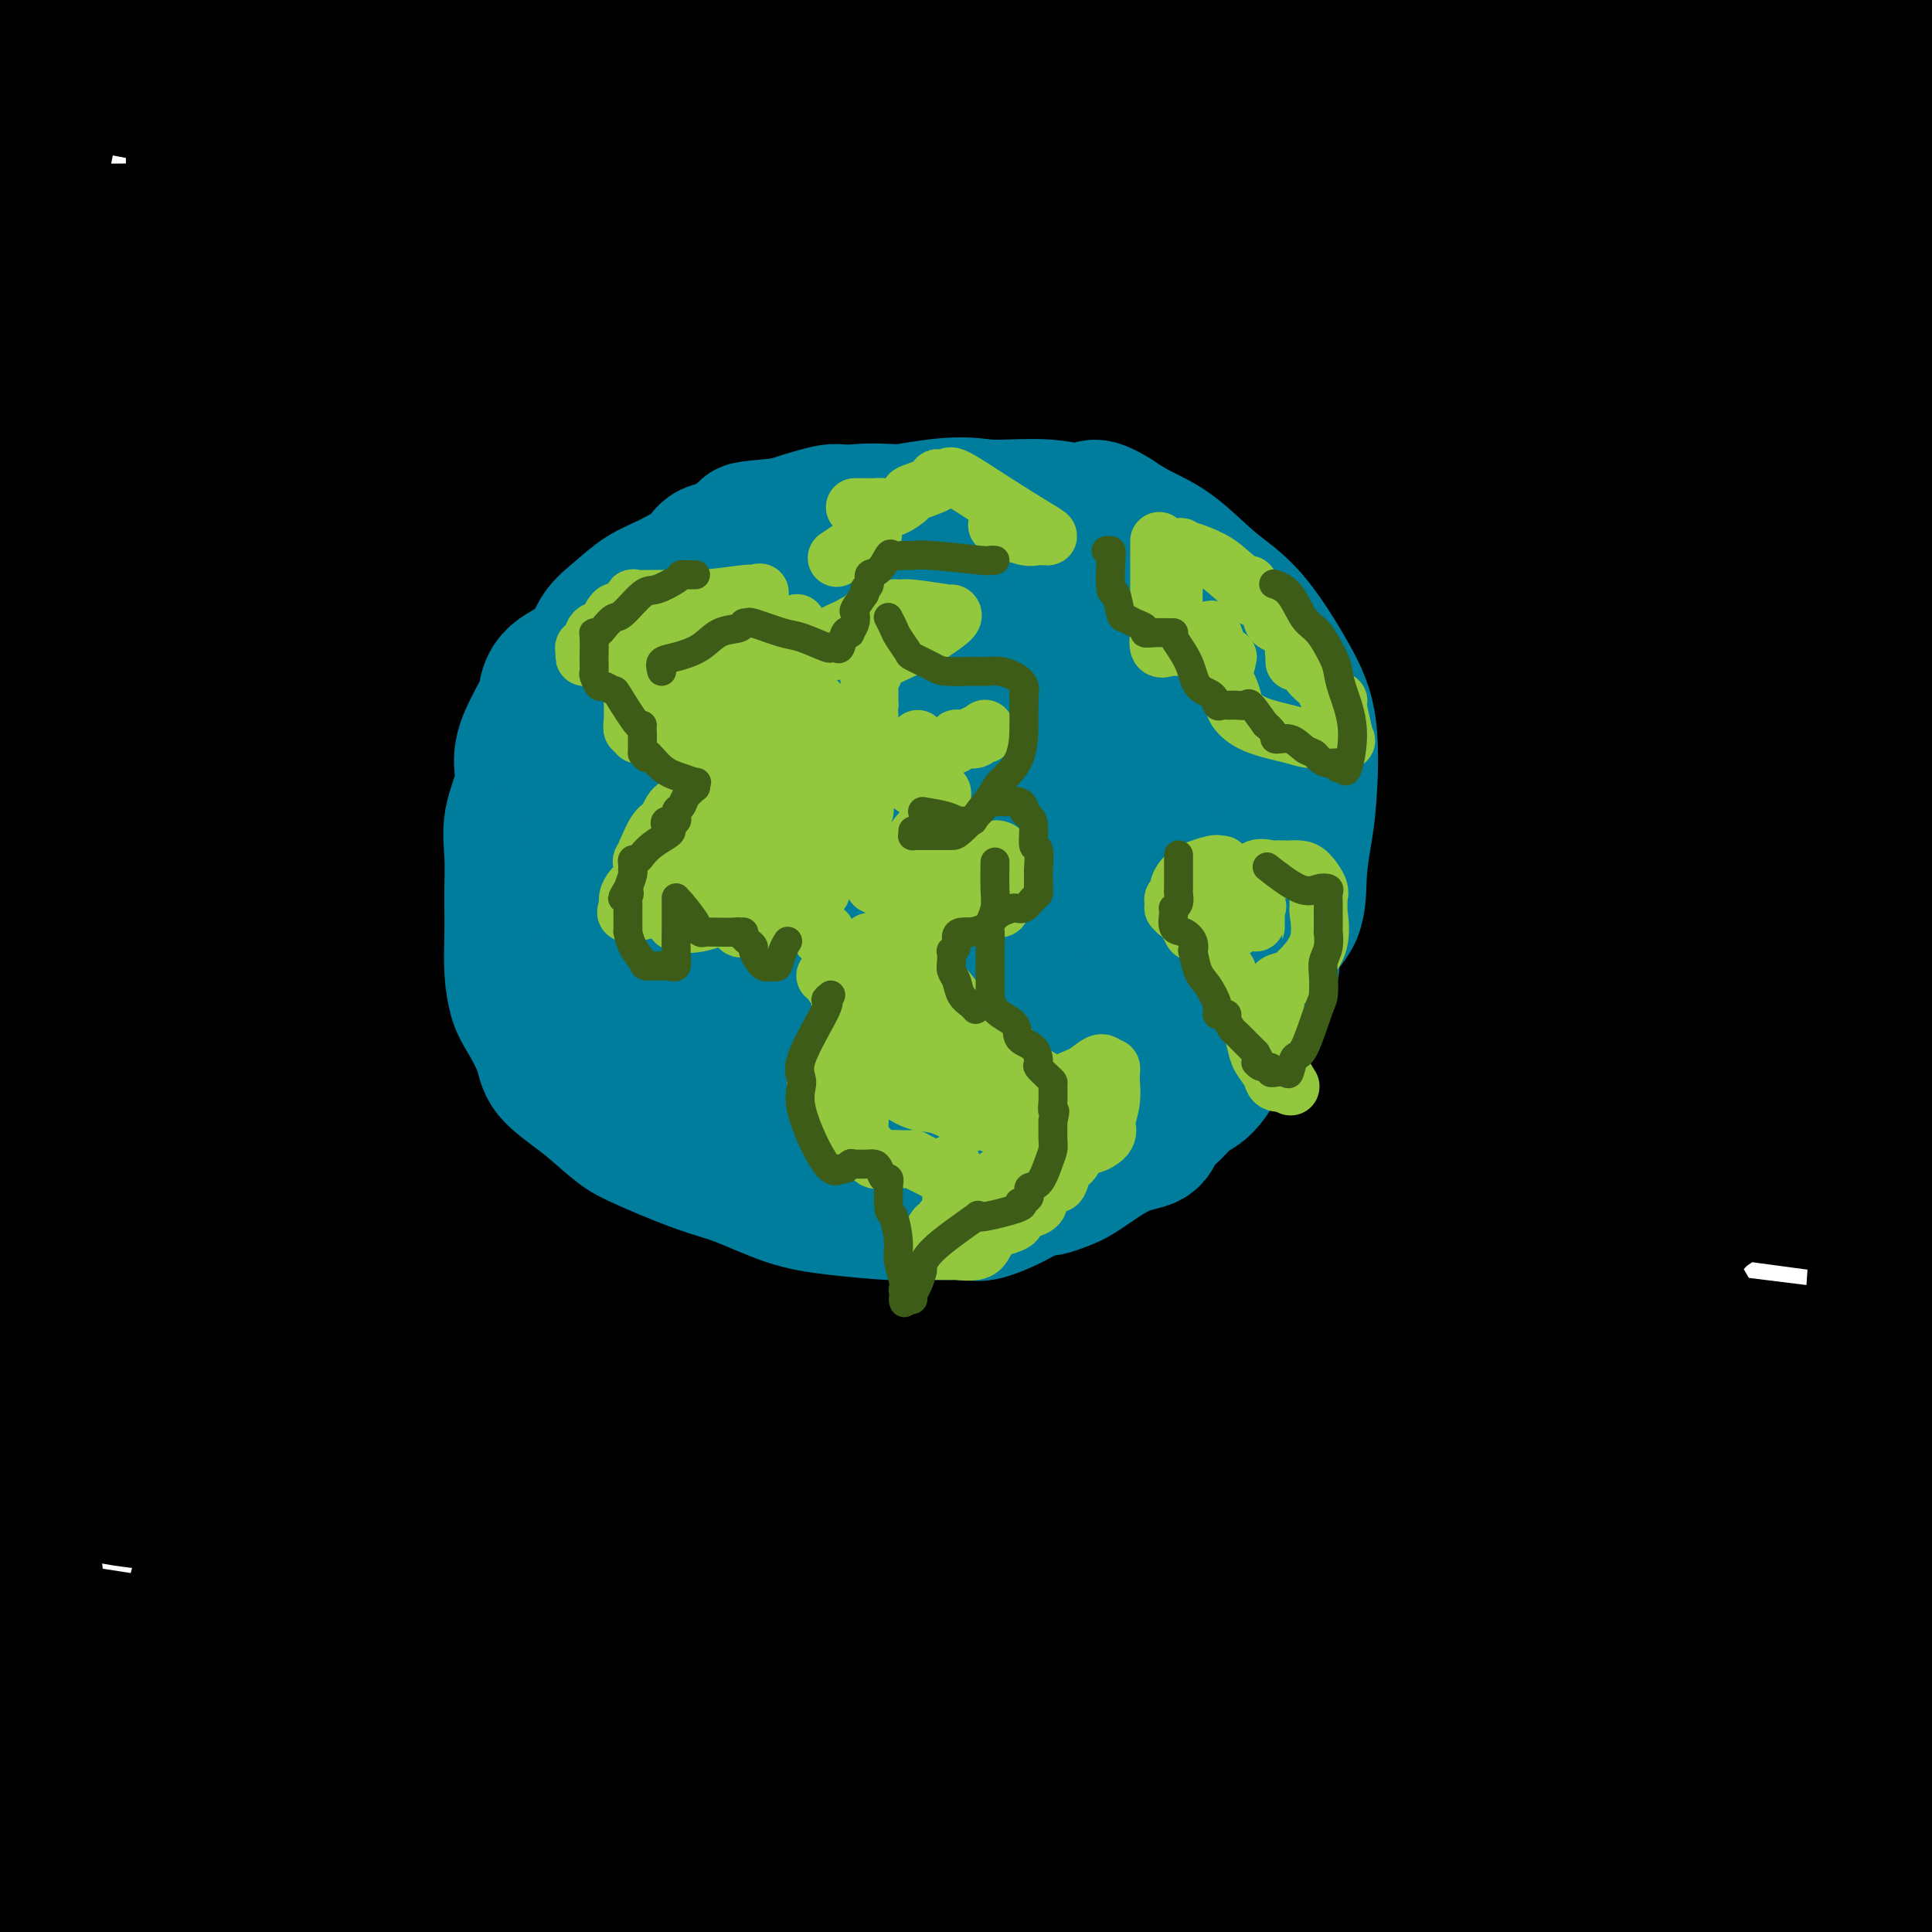 <svg viewBox='0 0 400 400' version='1.1' xmlns='http://www.w3.org/2000/svg' xmlns:xlink='http://www.w3.org/1999/xlink'><g fill='none' stroke='rgb(0,0,0)' stroke-width='12' stroke-linecap='round' stroke-linejoin='round'><path d='M58,107c30.881,4.786 61.762,9.572 76,11c14.238,1.428 11.835,-0.502 55,6c43.165,6.502 131.900,21.435 164,27c32.100,5.565 7.564,1.761 -2,0c-9.564,-1.761 -4.156,-1.479 -6,0c-1.844,1.479 -10.940,4.155 -53,0c-42.060,-4.155 -117.085,-15.140 -175,-23c-57.915,-7.860 -98.720,-12.594 -116,-14c-17.280,-1.406 -11.033,0.515 0,0c11.033,-0.515 26.854,-3.468 63,1c36.146,4.468 92.616,16.357 115,21c22.384,4.643 10.681,2.041 6,1c-4.681,-1.041 -2.341,-0.520 0,0'/></g>
<g fill='none' stroke='rgb(0,0,0)' stroke-width='28' stroke-linecap='round' stroke-linejoin='round'><path d='M166,324c-18.489,-0.645 -36.979,-1.289 6,-2c42.979,-0.711 147.426,-1.488 193,-2c45.574,-0.512 32.276,-0.761 26,0c-6.276,0.761 -5.528,2.530 0,3c5.528,0.470 15.836,-0.360 -4,1c-19.836,1.360 -69.817,4.911 -96,7c-26.183,2.089 -28.569,2.717 -58,0c-29.431,-2.717 -85.907,-8.779 -129,-13c-43.093,-4.221 -72.804,-6.601 -80,-8c-7.196,-1.399 8.123,-1.818 40,0c31.877,1.818 80.313,5.874 135,13c54.687,7.126 115.625,17.322 155,25c39.375,7.678 57.188,12.839 75,18'/><path d='M378,368c9.393,-0.786 18.786,-1.571 0,0c-18.786,1.571 -65.750,5.500 -127,3c-61.250,-2.500 -136.786,-11.429 -188,-17c-51.214,-5.571 -78.107,-7.786 -105,-10'/><path d='M78,371c-18.417,-4.250 -36.833,-8.500 0,0c36.833,8.500 128.917,29.750 221,51'/><path d='M2,390c-3.333,0.378 -6.667,0.756 0,0c6.667,-0.756 23.333,-2.644 57,0c33.667,2.644 84.333,9.822 135,17'/><path d='M155,380c7.936,1.431 15.873,2.862 0,0c-15.873,-2.862 -55.554,-10.018 -70,-13c-14.446,-2.982 -3.656,-1.789 -1,-1c2.656,0.789 -2.824,1.174 0,-1c2.824,-2.174 13.950,-6.907 69,-5c55.050,1.907 154.025,10.453 253,19'/><path d='M232,382c17.956,2.511 35.911,5.022 0,0c-35.911,-5.022 -125.689,-17.578 -190,-27c-64.311,-9.422 -103.156,-15.711 -142,-22'/><path d='M116,338c-19.756,-2.622 -39.511,-5.244 0,0c39.511,5.244 138.289,18.356 210,30c71.711,11.644 116.356,21.822 161,32'/><path d='M299,381c20.089,2.978 40.178,5.956 0,0c-40.178,-5.956 -140.622,-20.844 -226,-34c-85.378,-13.156 -155.689,-24.578 -226,-36'/><path d='M132,315c-22.778,-2.778 -45.556,-5.556 0,0c45.556,5.556 159.444,19.444 230,29c70.556,9.556 97.778,14.778 125,20'/><path d='M385,348c15.378,1.978 30.756,3.956 0,0c-30.756,-3.956 -107.644,-13.844 -180,-24c-72.356,-10.156 -140.178,-20.578 -208,-31'/><path d='M5,254c-29.756,-3.467 -59.511,-6.933 0,0c59.511,6.933 208.289,24.267 292,35c83.711,10.733 102.356,14.867 121,19'/><path d='M385,308c10.839,0.345 21.679,0.690 0,0c-21.679,-0.690 -75.875,-2.417 -139,-8c-63.125,-5.583 -135.179,-15.024 -203,-24c-67.821,-8.976 -131.411,-17.488 -195,-26'/><path d='M48,243c-17.511,-1.867 -35.022,-3.733 0,0c35.022,3.733 122.578,13.067 200,22c77.422,8.933 144.711,17.467 212,26'/><path d='M315,278c16.000,2.089 32.000,4.178 0,0c-32.000,-4.178 -112.000,-14.622 -177,-25c-65.000,-10.378 -115.000,-20.689 -165,-31'/><path d='M55,201c-15.333,-0.578 -30.667,-1.156 0,0c30.667,1.156 107.333,4.044 187,13c79.667,8.956 162.333,23.978 245,39'/><path d='M391,251c14.607,1.958 29.214,3.917 0,0c-29.214,-3.917 -102.250,-13.708 -171,-24c-68.750,-10.292 -133.214,-21.083 -171,-27c-37.786,-5.917 -48.893,-6.958 -60,-8'/><path d='M74,186c-14.200,-0.578 -28.400,-1.156 0,0c28.400,1.156 99.400,4.044 164,10c64.600,5.956 122.800,14.978 181,24'/><path d='M272,205c17.733,2.756 35.467,5.511 0,0c-35.467,-5.511 -124.133,-19.289 -187,-30c-62.867,-10.711 -99.933,-18.356 -137,-26'/><path d='M16,134c-4.656,0.257 -9.313,0.514 0,0c9.313,-0.514 32.594,-1.799 72,1c39.406,2.799 94.936,9.681 150,17c55.064,7.319 109.663,15.074 128,18c18.337,2.926 0.414,1.024 -1,1c-1.414,-0.024 13.683,1.828 -9,-1c-22.683,-2.828 -83.145,-10.338 -145,-20c-61.855,-9.662 -125.101,-21.475 -175,-31c-49.899,-9.525 -86.449,-16.763 -123,-24'/><path d='M100,90c-30.274,-3.118 -60.548,-6.236 0,0c60.548,6.236 211.920,21.825 272,28c60.080,6.175 28.870,2.936 17,2c-11.870,-0.936 -4.398,0.429 -23,-1c-18.602,-1.429 -63.277,-5.654 -120,-14c-56.723,-8.346 -125.492,-20.813 -174,-30c-48.508,-9.187 -76.754,-15.093 -105,-21'/><path d='M10,48c-9.323,0.105 -18.647,0.209 0,0c18.647,-0.209 65.264,-0.733 109,1c43.736,1.733 84.591,5.723 121,9c36.409,3.277 68.372,5.842 81,7c12.628,1.158 5.921,0.908 -2,0c-7.921,-0.908 -17.056,-2.475 -43,-6c-25.944,-3.525 -68.698,-9.007 -118,-17c-49.302,-7.993 -105.151,-18.496 -161,-29'/><path d='M150,7c-14.385,-1.978 -28.770,-3.957 0,0c28.770,3.957 100.695,13.848 150,22c49.305,8.152 75.992,14.564 86,17c10.008,2.436 3.339,0.896 -8,0c-11.339,-0.896 -27.349,-1.147 -58,-3c-30.651,-1.853 -75.945,-5.306 -135,-12c-59.055,-6.694 -131.873,-16.627 -183,-24c-51.127,-7.373 -80.564,-12.187 -110,-17'/><path d='M255,17c-11.037,-1.698 -22.074,-3.396 0,0c22.074,3.396 77.257,11.886 98,15c20.743,3.114 7.044,0.851 0,0c-7.044,-0.851 -7.435,-0.290 -23,0c-15.565,0.290 -46.306,0.309 -93,-4c-46.694,-4.309 -109.341,-12.945 -155,-20c-45.659,-7.055 -74.329,-12.527 -103,-18'/><path d='M250,25c-9.991,-3.169 -19.983,-6.338 0,0c19.983,6.338 69.940,22.182 101,30c31.060,7.818 43.222,7.611 23,11c-20.222,3.389 -72.829,10.374 -132,11c-59.171,0.626 -124.906,-5.107 -180,-10c-55.094,-4.893 -99.547,-8.947 -144,-13'/><path d='M206,98c-14.479,-4.074 -28.958,-8.149 0,0c28.958,8.149 101.353,28.521 127,36c25.647,7.479 4.544,2.067 -4,0c-8.544,-2.067 -4.531,-0.787 -17,0c-12.469,0.787 -41.420,1.082 -97,-4c-55.580,-5.082 -137.790,-15.541 -220,-26'/><path d='M70,134c5.289,-6.978 10.578,-13.956 0,0c-10.578,13.956 -37.022,48.844 -54,67c-16.978,18.156 -24.489,19.578 -32,21'/><path d='M2,232c-1.926,-4.962 -3.853,-9.924 0,0c3.853,9.924 13.485,34.736 18,46c4.515,11.264 3.913,8.982 4,8c0.087,-0.982 0.864,-0.665 1,0c0.136,0.665 -0.370,1.676 1,-1c1.370,-2.676 4.616,-9.040 7,-26c2.384,-16.960 3.907,-44.515 5,-75c1.093,-30.485 1.756,-63.900 2,-94c0.244,-30.100 0.070,-56.886 0,-73c-0.070,-16.114 -0.035,-21.557 0,-27'/><path d='M46,7c-0.821,-3.644 -1.643,-7.289 0,0c1.643,7.289 5.750,25.510 11,43c5.250,17.490 11.644,34.247 24,57c12.356,22.753 30.673,51.501 38,63c7.327,11.499 3.663,5.750 0,0'/><path d='M325,256c0.428,-0.889 0.855,-1.779 1,-2c0.145,-0.221 0.006,0.226 0,4c-0.006,3.774 0.121,10.874 0,23c-0.121,12.126 -0.490,29.279 0,46c0.490,16.721 1.840,33.011 3,41c1.160,7.989 2.129,7.677 3,8c0.871,0.323 1.642,1.280 2,0c0.358,-1.280 0.301,-4.797 1,-24c0.699,-19.203 2.153,-54.094 3,-88c0.847,-33.906 1.086,-66.828 2,-96c0.914,-29.172 2.501,-54.593 6,-79c3.499,-24.407 8.908,-47.801 12,-60c3.092,-12.199 3.867,-13.204 4,-14c0.133,-0.796 -0.375,-1.383 0,3c0.375,4.383 1.634,13.736 3,33c1.366,19.264 2.839,48.439 5,75c2.161,26.561 5.011,50.506 8,71c2.989,20.494 6.118,37.535 8,46c1.882,8.465 2.518,8.354 3,8c0.482,-0.354 0.810,-0.951 1,-1c0.190,-0.049 0.244,0.448 1,-5c0.756,-5.448 2.216,-16.842 4,-41c1.784,-24.158 3.892,-61.079 6,-98'/><path d='M398,153c0.476,-2.893 0.951,-5.786 0,0c-0.951,5.786 -3.330,20.252 -4,27c-0.670,6.748 0.368,5.778 -1,5c-1.368,-0.778 -5.141,-1.366 -3,-1c2.141,0.366 10.197,1.684 -7,-6c-17.197,-7.684 -59.647,-24.371 -91,-34c-31.353,-9.629 -51.607,-12.199 -77,-14c-25.393,-1.801 -55.923,-2.833 -67,-3c-11.077,-0.167 -2.700,0.533 0,1c2.700,0.467 -0.276,0.703 18,2c18.276,1.297 57.805,3.657 98,5c40.195,1.343 81.056,1.669 109,1c27.944,-0.669 42.972,-2.335 58,-4'/><path d='M369,132c21.183,-0.000 42.367,-0.000 0,0c-42.367,0.000 -148.284,0.001 -212,0c-63.716,-0.001 -85.231,-0.004 -93,0c-7.769,0.004 -1.791,0.014 2,0c3.791,-0.014 5.395,-0.052 7,0c1.605,0.052 3.210,0.194 27,3c23.790,2.806 69.766,8.278 113,15c43.234,6.722 83.726,14.696 113,21c29.274,6.304 47.330,10.939 47,15c-0.330,4.061 -19.046,7.550 -25,9c-5.954,1.450 0.856,0.863 -43,2c-43.856,1.137 -138.376,3.998 -190,5c-51.624,1.002 -60.353,0.146 -66,0c-5.647,-0.146 -8.213,0.418 3,0c11.213,-0.418 36.205,-1.817 71,0c34.795,1.817 79.394,6.850 122,11c42.606,4.150 83.220,7.418 104,10c20.780,2.582 21.727,4.478 21,5c-0.727,0.522 -3.129,-0.329 -21,0c-17.871,0.329 -51.210,1.839 -95,-1c-43.790,-2.839 -98.030,-10.027 -142,-15c-43.970,-4.973 -77.669,-7.732 -90,-9c-12.331,-1.268 -3.295,-1.046 2,-1c5.295,0.046 6.849,-0.083 9,0c2.151,0.083 4.900,0.378 29,0c24.100,-0.378 69.552,-1.430 113,0c43.448,1.430 84.893,5.342 110,8c25.107,2.658 33.875,4.062 37,5c3.125,0.938 0.607,1.411 -15,2c-15.607,0.589 -44.304,1.295 -73,2'/><path d='M234,219c-31.477,0.346 -66.171,-0.791 -96,0c-29.829,0.791 -54.794,3.508 -67,5c-12.206,1.492 -11.652,1.760 -13,2c-1.348,0.240 -4.597,0.452 5,6c9.597,5.548 32.040,16.431 62,31c29.960,14.569 67.439,32.824 90,46c22.561,13.176 30.206,21.275 37,26c6.794,4.725 12.736,6.078 2,8c-10.736,1.922 -38.150,4.414 -64,6c-25.850,1.586 -50.135,2.265 -75,2c-24.865,-0.265 -50.308,-1.473 -60,-2c-9.692,-0.527 -3.631,-0.374 4,0c7.631,0.374 16.831,0.968 34,5c17.169,4.032 42.305,11.502 61,18c18.695,6.498 30.949,12.025 35,14c4.051,1.975 -0.102,0.396 -1,0c-0.898,-0.396 1.460,0.389 -22,0c-23.460,-0.389 -72.739,-1.951 -98,-4c-25.261,-2.049 -26.503,-4.585 -41,-8c-14.497,-3.415 -42.248,-7.707 -70,-12'/><path d='M15,365c-13.822,-2.800 -27.644,-5.600 0,0c27.644,5.600 96.756,19.600 158,32c61.244,12.400 114.622,23.200 168,34'/><path d='M322,382c12.437,2.726 24.874,5.453 0,0c-24.874,-5.453 -87.060,-19.085 -110,-24c-22.940,-4.915 -6.635,-1.111 -1,0c5.635,1.111 0.601,-0.470 0,-1c-0.601,-0.530 3.231,-0.008 6,0c2.769,0.008 4.476,-0.498 22,0c17.524,0.498 50.864,1.999 82,5c31.136,3.001 60.068,7.500 89,12'/><path d='M358,379c11.032,0.677 22.063,1.353 0,0c-22.063,-1.353 -77.221,-4.737 -98,-6c-20.779,-1.263 -7.178,-0.405 -1,0c6.178,0.405 4.934,0.356 5,0c0.066,-0.356 1.441,-1.019 22,2c20.559,3.019 60.303,9.720 97,16c36.697,6.280 70.349,12.140 104,18'/><path d='M344,398c21.730,2.912 43.460,5.824 0,0c-43.460,-5.824 -152.111,-20.383 -203,-27c-50.889,-6.617 -44.017,-5.291 -41,-5c3.017,0.291 2.179,-0.454 1,-1c-1.179,-0.546 -2.698,-0.892 0,-1c2.698,-0.108 9.612,0.023 35,0c25.388,-0.023 69.251,-0.199 107,0c37.749,0.199 69.386,0.774 87,2c17.614,1.226 21.206,3.102 11,2c-10.206,-1.102 -34.209,-5.181 -64,-11c-29.791,-5.819 -65.369,-13.377 -114,-25c-48.631,-11.623 -110.316,-27.312 -172,-43'/><path d='M100,269c-11.885,0.341 -23.770,0.683 0,0c23.770,-0.683 83.195,-2.390 129,-2c45.805,0.390 77.990,2.877 93,4c15.010,1.123 12.846,0.881 13,1c0.154,0.119 2.627,0.598 -8,0c-10.627,-0.598 -34.354,-2.274 -67,-6c-32.646,-3.726 -74.212,-9.503 -118,-16c-43.788,-6.497 -89.796,-13.713 -115,-18c-25.204,-4.287 -29.602,-5.643 -34,-7'/><path d='M39,217c-11.184,0.449 -22.368,0.899 0,0c22.368,-0.899 78.288,-3.145 129,-3c50.712,0.145 96.218,2.681 136,4c39.782,1.319 73.842,1.421 88,2c14.158,0.579 8.415,1.636 -9,0c-17.415,-1.636 -46.503,-5.964 -82,-12c-35.497,-6.036 -77.403,-13.779 -124,-22c-46.597,-8.221 -97.885,-16.920 -139,-24c-41.115,-7.080 -72.058,-12.540 -103,-18'/><path d='M74,128c-10.614,0.092 -21.228,0.184 0,0c21.228,-0.184 74.299,-0.644 104,0c29.701,0.644 36.032,2.392 39,3c2.968,0.608 2.571,0.077 0,0c-2.571,-0.077 -7.318,0.299 -19,0c-11.682,-0.299 -30.299,-1.273 -70,-7c-39.701,-5.727 -100.486,-16.208 -128,-21c-27.514,-4.792 -21.757,-3.896 -16,-3'/><path d='M14,96c-9.036,-0.170 -18.072,-0.341 0,0c18.072,0.341 63.251,1.192 109,4c45.749,2.808 92.067,7.573 132,12c39.933,4.427 73.482,8.518 85,10c11.518,1.482 1.005,0.356 -22,-3c-23.005,-3.356 -58.501,-8.942 -107,-17c-48.499,-8.058 -110.000,-18.588 -170,-29c-60.000,-10.412 -118.500,-20.706 -177,-31'/><path d='M147,26c-14.421,-1.010 -28.842,-2.020 0,0c28.842,2.020 100.946,7.069 144,10c43.054,2.931 57.059,3.745 61,4c3.941,0.255 -2.182,-0.048 -4,0c-1.818,0.048 0.669,0.448 -12,-1c-12.669,-1.448 -40.492,-4.744 -72,-10c-31.508,-5.256 -66.700,-12.472 -83,-15c-16.300,-2.528 -13.709,-0.368 -19,-1c-5.291,-0.632 -18.463,-4.055 10,-3c28.463,1.055 98.561,6.587 154,12c55.439,5.413 96.220,10.706 137,16'/><path d='M360,29c11.956,2.089 23.911,4.178 0,0c-23.911,-4.178 -83.689,-14.622 -122,-21c-38.311,-6.378 -55.156,-8.689 -72,-11'/><path d='M285,0c-16.000,-1.833 -32.000,-3.667 0,0c32.000,3.667 112.000,12.833 192,22'/><path d='M334,21c12.850,1.433 25.700,2.865 0,0c-25.700,-2.865 -89.952,-10.029 -136,-14c-46.048,-3.971 -73.894,-4.749 -83,-6c-9.106,-1.251 0.528,-2.974 25,0c24.472,2.974 63.781,10.647 112,21c48.219,10.353 105.348,23.387 146,34c40.652,10.613 64.826,18.807 89,27'/><path d='M393,105c10.929,-0.113 21.858,-0.227 0,0c-21.858,0.227 -76.505,0.793 -131,1c-54.495,0.207 -108.840,0.054 -140,0c-31.160,-0.054 -39.136,-0.009 -49,0c-9.864,0.009 -21.615,-0.017 7,-1c28.615,-0.983 97.598,-2.923 133,-3c35.402,-0.077 37.224,1.710 65,5c27.776,3.290 81.508,8.083 109,11c27.492,2.917 28.746,3.959 30,5'/><path d='M375,123c16.119,-0.059 32.237,-0.119 0,0c-32.237,0.119 -112.830,0.416 -153,0c-40.170,-0.416 -39.919,-1.544 -49,-2c-9.081,-0.456 -27.495,-0.238 -33,0c-5.505,0.238 1.898,0.498 2,0c0.102,-0.498 -7.096,-1.752 11,0c18.096,1.752 61.487,6.510 105,13c43.513,6.490 87.146,14.711 118,21c30.854,6.289 48.927,10.644 67,15'/><path d='M349,168c17.252,1.399 34.504,2.798 0,0c-34.504,-2.798 -120.764,-9.793 -169,-14c-48.236,-4.207 -58.447,-5.628 -63,-6c-4.553,-0.372 -3.446,0.304 1,0c4.446,-0.304 12.233,-1.587 36,2c23.767,3.587 63.514,12.043 105,21c41.486,8.957 84.710,18.416 109,24c24.290,5.584 29.645,7.292 35,9'/><path d='M379,205c23.817,1.952 47.634,3.903 0,0c-47.634,-3.903 -166.720,-13.661 -217,-18c-50.280,-4.339 -31.753,-3.259 -25,-3c6.753,0.259 1.732,-0.304 -1,-1c-2.732,-0.696 -3.176,-1.527 0,-2c3.176,-0.473 9.970,-0.589 36,3c26.030,3.589 71.294,10.883 113,17c41.706,6.117 79.853,11.059 118,16'/><path d='M340,223c17.218,2.223 34.436,4.446 0,0c-34.436,-4.446 -120.526,-15.559 -166,-21c-45.474,-5.441 -50.334,-5.208 -52,-6c-1.666,-0.792 -0.140,-2.610 0,-3c0.140,-0.390 -1.107,0.648 0,0c1.107,-0.648 4.567,-2.982 32,-2c27.433,0.982 78.838,5.281 125,11c46.162,5.719 87.081,12.860 128,20'/><path d='M335,212c11.434,1.956 22.869,3.912 0,0c-22.869,-3.912 -80.041,-13.692 -123,-21c-42.959,-7.308 -71.703,-12.142 -82,-14c-10.297,-1.858 -2.146,-0.738 0,-1c2.146,-0.262 -1.713,-1.905 14,-3c15.713,-1.095 51.000,-1.641 92,-2c41.000,-0.359 87.714,-0.531 126,1c38.286,1.531 68.143,4.766 98,8'/><path d='M308,163c20.699,2.474 41.399,4.948 0,0c-41.399,-4.948 -144.895,-17.319 -193,-23c-48.105,-5.681 -40.817,-4.672 -38,-4c2.817,0.672 1.163,1.007 -1,0c-2.163,-1.007 -4.834,-3.355 4,-5c8.834,-1.645 29.172,-2.585 61,-4c31.828,-1.415 75.146,-3.304 118,-4c42.854,-0.696 85.244,-0.199 120,0c34.756,0.199 61.878,0.099 89,0'/><path d='M350,98c0.060,0.083 0.119,0.167 0,0c-0.119,-0.167 -0.417,-0.583 -1,-1c-0.583,-0.417 -1.452,-0.833 8,-1c9.452,-0.167 29.226,-0.083 49,0'/><path d='M381,93c11.801,1.133 23.601,2.266 0,0c-23.601,-2.266 -82.604,-7.930 -107,-10c-24.396,-2.070 -14.186,-0.546 -10,0c4.186,0.546 2.347,0.115 0,0c-2.347,-0.115 -5.201,0.085 2,0c7.201,-0.085 24.456,-0.456 34,-1c9.544,-0.544 11.377,-1.262 23,-3c11.623,-1.738 33.035,-4.497 50,-7c16.965,-2.503 29.482,-4.752 42,-7'/><path d='M390,237c0.444,-6.335 0.888,-12.671 0,0c-0.888,12.671 -3.106,44.348 -4,66c-0.894,21.652 -0.462,33.281 0,43c0.462,9.719 0.955,17.530 1,20c0.045,2.470 -0.359,-0.400 0,-1c0.359,-0.600 1.482,1.071 0,-5c-1.482,-6.071 -5.568,-19.885 -12,-36c-6.432,-16.115 -15.212,-34.532 -22,-47c-6.788,-12.468 -11.586,-18.987 -16,-24c-4.414,-5.013 -8.444,-8.521 -14,-11c-5.556,-2.479 -12.639,-3.930 -18,-5c-5.361,-1.070 -9.001,-1.760 -13,-2c-3.999,-0.240 -8.358,-0.029 -13,0c-4.642,0.029 -9.568,-0.123 -15,1c-5.432,1.123 -11.372,3.520 -31,6c-19.628,2.480 -52.945,5.042 -80,6c-27.055,0.958 -47.847,0.313 -65,0c-17.153,-0.313 -30.666,-0.295 -36,0c-5.334,0.295 -2.488,0.865 -1,1c1.488,0.135 1.620,-0.165 1,0c-0.620,0.165 -1.991,0.794 13,0c14.991,-0.794 46.343,-3.011 80,-4c33.657,-0.989 69.619,-0.748 103,0c33.381,0.748 64.179,2.004 82,3c17.821,0.996 22.663,1.731 24,2c1.337,0.269 -0.832,0.072 -5,0c-4.168,-0.072 -10.334,-0.021 -27,0c-16.666,0.021 -43.833,0.010 -71,0'/><path d='M251,250c-31.526,-0.944 -58.839,-3.303 -80,-5c-21.161,-1.697 -36.168,-2.730 -42,-3c-5.832,-0.270 -2.490,0.225 -1,0c1.490,-0.225 1.126,-1.170 0,-2c-1.126,-0.830 -3.016,-1.545 4,-2c7.016,-0.455 22.937,-0.648 39,-1c16.063,-0.352 32.269,-0.861 39,-1c6.731,-0.139 3.986,0.092 1,-1c-2.986,-1.092 -6.215,-3.508 -13,-6c-6.785,-2.492 -17.126,-5.061 -25,-6c-7.874,-0.939 -13.279,-0.249 -18,-5c-4.721,-4.751 -8.757,-14.945 -11,-25c-2.243,-10.055 -2.695,-19.973 -3,-27c-0.305,-7.027 -0.465,-11.165 -1,-14c-0.535,-2.835 -1.444,-4.368 -2,-5c-0.556,-0.632 -0.759,-0.362 -1,0c-0.241,0.362 -0.521,0.815 -1,3c-0.479,2.185 -1.158,6.102 -2,12c-0.842,5.898 -1.848,13.779 -4,26c-2.152,12.221 -5.450,28.784 -8,42c-2.550,13.216 -4.353,23.085 -5,27c-0.647,3.915 -0.138,1.877 0,1c0.138,-0.877 -0.096,-0.591 0,-1c0.096,-0.409 0.520,-1.512 0,-9c-0.520,-7.488 -1.986,-21.362 -5,-37c-3.014,-15.638 -7.575,-33.039 -11,-52c-3.425,-18.961 -5.712,-39.480 -8,-60'/><path d='M93,99c-4.627,-28.417 -4.194,-20.461 -4,-18c0.194,2.461 0.150,-0.574 0,-2c-0.150,-1.426 -0.405,-1.244 -1,0c-0.595,1.244 -1.530,3.549 -3,8c-1.470,4.451 -3.477,11.046 -6,21c-2.523,9.954 -5.563,23.267 -8,34c-2.437,10.733 -4.270,18.887 -5,21c-0.730,2.113 -0.355,-1.815 0,1c0.355,2.815 0.692,12.373 0,-1c-0.692,-13.373 -2.412,-49.677 -4,-67c-1.588,-17.323 -3.043,-15.664 -5,-26c-1.957,-10.336 -4.416,-32.667 -9,-52c-4.584,-19.333 -11.292,-35.666 -18,-52'/><path d='M9,4c1.167,-4.583 2.333,-9.167 0,0c-2.333,9.167 -8.167,32.083 -14,55'/><path d='M-1,259c0.022,-0.024 0.044,-0.049 0,0c-0.044,0.049 -0.155,0.171 0,0c0.155,-0.171 0.578,-0.634 1,-1c0.422,-0.366 0.845,-0.633 1,-4c0.155,-3.367 0.041,-9.834 0,-24c-0.041,-14.166 -0.011,-36.033 0,-50c0.011,-13.967 0.003,-20.035 0,-22c-0.003,-1.965 -0.002,0.175 0,-1c0.002,-1.175 0.003,-5.663 0,1c-0.003,6.663 -0.011,24.476 0,45c0.011,20.524 0.040,43.758 0,63c-0.040,19.242 -0.150,34.490 1,48c1.150,13.510 3.561,25.280 5,32c1.439,6.720 1.905,8.389 2,9c0.095,0.611 -0.181,0.164 0,0c0.181,-0.164 0.818,-0.044 0,-11c-0.818,-10.956 -3.091,-32.987 -6,-52c-2.909,-19.013 -6.455,-35.006 -10,-51'/><path d='M16,276c-4.139,-3.779 -8.279,-7.559 0,0c8.279,7.559 28.975,26.456 47,41c18.025,14.544 33.378,24.735 46,31c12.622,6.265 22.513,8.605 28,10c5.487,1.395 6.570,1.843 7,2c0.430,0.157 0.205,0.021 0,-1c-0.205,-1.021 -0.391,-2.927 0,-4c0.391,-1.073 1.361,-1.314 -6,-5c-7.361,-3.686 -23.051,-10.817 -42,-15c-18.949,-4.183 -41.158,-5.417 -50,-6c-8.842,-0.583 -4.318,-0.514 -2,0c2.318,0.514 2.429,1.472 2,2c-0.429,0.528 -1.398,0.625 5,2c6.398,1.375 20.165,4.029 27,5c6.835,0.971 6.740,0.260 8,0c1.260,-0.260 3.876,-0.070 5,0c1.124,0.070 0.757,0.020 0,1c-0.757,0.980 -1.905,2.989 -4,5c-2.095,2.011 -5.137,4.024 -7,5c-1.863,0.976 -2.548,0.913 -3,1c-0.452,0.087 -0.670,0.322 -1,0c-0.330,-0.322 -0.773,-1.203 -1,-1c-0.227,0.203 -0.237,1.490 -1,-3c-0.763,-4.490 -2.279,-14.758 -7,-31c-4.721,-16.242 -12.647,-38.456 -20,-63c-7.353,-24.544 -14.134,-51.416 -21,-75c-6.866,-23.584 -13.819,-43.881 -21,-64c-7.181,-20.119 -14.591,-40.059 -22,-60'/><path d='M2,44c-1.372,-3.299 -2.744,-6.598 0,0c2.744,6.598 9.604,23.093 16,41c6.396,17.907 12.330,37.227 18,59c5.670,21.773 11.077,46.000 16,66c4.923,20.000 9.361,35.774 12,47c2.639,11.226 3.478,17.904 4,9c0.522,-8.904 0.729,-33.392 -1,-56c-1.729,-22.608 -5.392,-43.337 -7,-61c-1.608,-17.663 -1.162,-32.259 -1,-41c0.162,-8.741 0.038,-11.628 0,-13c-0.038,-1.372 0.009,-1.230 0,-1c-0.009,0.230 -0.074,0.546 0,1c0.074,0.454 0.288,1.045 0,3c-0.288,1.955 -1.076,5.273 0,24c1.076,18.727 4.017,52.862 7,71c2.983,18.138 6.006,20.280 7,21c0.994,0.720 -0.043,0.019 0,0c0.043,-0.019 1.164,0.646 2,-1c0.836,-1.646 1.386,-5.602 2,-13c0.614,-7.398 1.292,-18.240 2,-29c0.708,-10.760 1.444,-21.440 2,-33c0.556,-11.560 0.930,-24.001 1,-29c0.070,-4.999 -0.163,-2.555 0,-1c0.163,1.555 0.723,2.220 1,3c0.277,0.780 0.270,1.673 1,7c0.730,5.327 2.197,15.088 5,29c2.803,13.912 6.944,31.975 9,41c2.056,9.025 2.028,9.013 2,9'/><path d='M100,197c2.932,13.555 1.261,3.442 1,0c-0.261,-3.442 0.889,-0.215 2,-2c1.111,-1.785 2.185,-8.583 0,-20c-2.185,-11.417 -7.627,-27.452 -12,-44c-4.373,-16.548 -7.677,-33.609 -13,-51c-5.323,-17.391 -12.664,-35.112 -19,-49c-6.336,-13.888 -11.668,-23.944 -17,-34'/><path d='M14,8c0.732,-3.536 1.464,-7.071 0,0c-1.464,7.071 -5.125,24.750 -8,40c-2.875,15.250 -4.964,28.071 -7,39c-2.036,10.929 -4.018,19.964 -6,29'/><path d='M1,243c0.213,-0.255 0.425,-0.509 0,0c-0.425,0.509 -1.489,1.782 5,7c6.489,5.218 20.531,14.379 26,18c5.469,3.621 2.364,1.700 2,1c-0.364,-0.700 2.014,-0.180 6,1c3.986,1.180 9.580,3.021 15,5c5.420,1.979 10.666,4.098 17,6c6.334,1.902 13.754,3.588 21,5c7.246,1.412 14.317,2.550 20,4c5.683,1.450 9.979,3.212 14,4c4.021,0.788 7.768,0.604 10,1c2.232,0.396 2.949,1.374 4,2c1.051,0.626 2.435,0.899 4,1c1.565,0.101 3.312,0.029 4,0c0.688,-0.029 0.316,-0.016 6,0c5.684,0.016 17.422,0.036 26,0c8.578,-0.036 13.996,-0.128 21,-1c7.004,-0.872 15.593,-2.524 20,-3c4.407,-0.476 4.633,0.226 7,0c2.367,-0.226 6.877,-1.379 9,-2c2.123,-0.621 1.861,-0.710 2,-1c0.139,-0.290 0.680,-0.780 2,-2c1.320,-1.220 3.418,-3.170 5,-4c1.582,-0.830 2.647,-0.539 5,-1c2.353,-0.461 5.992,-1.673 9,-3c3.008,-1.327 5.384,-2.768 8,-4c2.616,-1.232 5.474,-2.255 8,-3c2.526,-0.745 4.722,-1.213 7,-2c2.278,-0.787 4.639,-1.894 7,-3'/><path d='M291,269c11.266,-4.158 8.431,-2.054 9,-2c0.569,0.054 4.543,-1.943 8,-4c3.457,-2.057 6.396,-4.173 9,-7c2.604,-2.827 4.874,-6.366 7,-11c2.126,-4.634 4.107,-10.364 6,-16c1.893,-5.636 3.696,-11.178 5,-17c1.304,-5.822 2.109,-11.925 3,-15c0.891,-3.075 1.868,-3.121 2,-4c0.132,-0.879 -0.581,-2.589 0,1c0.581,3.589 2.457,12.478 4,20c1.543,7.522 2.753,13.676 4,19c1.247,5.324 2.530,9.819 3,13c0.470,3.181 0.127,5.049 0,6c-0.127,0.951 -0.036,0.986 0,1c0.036,0.014 0.018,0.007 0,0'/><path d='M351,244c0.000,0.000 0.100,0.100 0.1,0.1'/></g>
<g fill='none' stroke='rgb(0,124,156)' stroke-width='28' stroke-linecap='round' stroke-linejoin='round'><path d='M174,106c-0.553,-0.064 -1.105,-0.129 -2,0c-0.895,0.129 -2.132,0.450 -4,1c-1.868,0.550 -4.367,1.327 -6,2c-1.633,0.673 -2.401,1.242 -4,2c-1.599,0.758 -4.029,1.704 -5,2c-0.971,0.296 -0.481,-0.060 -1,0c-0.519,0.060 -2.045,0.536 -3,1c-0.955,0.464 -1.337,0.916 -3,2c-1.663,1.084 -4.605,2.800 -7,4c-2.395,1.200 -4.242,1.884 -6,3c-1.758,1.116 -3.427,2.662 -5,4c-1.573,1.338 -3.049,2.466 -4,4c-0.951,1.534 -1.375,3.473 -3,5c-1.625,1.527 -4.450,2.641 -6,4c-1.550,1.359 -1.825,2.962 -2,4c-0.175,1.038 -0.251,1.511 -1,3c-0.749,1.489 -2.173,3.995 -3,6c-0.827,2.005 -1.059,3.510 -1,5c0.059,1.490 0.408,2.966 0,5c-0.408,2.034 -1.573,4.625 -2,7c-0.427,2.375 -0.115,4.535 0,7c0.115,2.465 0.033,5.237 0,7c-0.033,1.763 -0.018,2.517 0,4c0.018,1.483 0.040,3.694 0,6c-0.040,2.306 -0.141,4.706 0,7c0.141,2.294 0.525,4.482 1,6c0.475,1.518 1.042,2.365 2,4c0.958,1.635 2.308,4.057 3,6c0.692,1.943 0.725,3.408 2,5c1.275,1.592 3.793,3.312 6,5c2.207,1.688 4.104,3.344 6,5'/><path d='M126,232c2.598,2.183 3.095,2.640 6,4c2.905,1.360 8.220,3.622 12,5c3.780,1.378 6.027,1.872 9,3c2.973,1.128 6.672,2.891 10,4c3.328,1.109 6.285,1.565 10,2c3.715,0.435 8.188,0.851 11,1c2.812,0.149 3.961,0.032 6,0c2.039,-0.032 4.966,0.020 7,0c2.034,-0.020 3.173,-0.111 4,0c0.827,0.111 1.342,0.425 3,0c1.658,-0.425 4.458,-1.588 7,-3c2.542,-1.412 4.824,-3.074 7,-5c2.176,-1.926 4.244,-4.117 8,-6c3.756,-1.883 9.200,-3.460 12,-5c2.800,-1.540 2.957,-3.045 4,-4c1.043,-0.955 2.973,-1.360 5,-3c2.027,-1.640 4.151,-4.515 6,-7c1.849,-2.485 3.423,-4.580 5,-7c1.577,-2.420 3.158,-5.164 4,-8c0.842,-2.836 0.947,-5.766 2,-8c1.053,-2.234 3.055,-3.774 4,-6c0.945,-2.226 0.833,-5.138 1,-8c0.167,-2.862 0.613,-5.675 1,-8c0.387,-2.325 0.714,-4.163 1,-8c0.286,-3.837 0.529,-9.674 0,-14c-0.529,-4.326 -1.831,-7.140 -4,-11c-2.169,-3.860 -5.206,-8.766 -8,-12c-2.794,-3.234 -5.347,-4.795 -8,-7c-2.653,-2.205 -5.407,-5.055 -8,-7c-2.593,-1.945 -5.027,-2.984 -7,-4c-1.973,-1.016 -3.487,-2.008 -5,-3'/><path d='M231,107c-5.376,-3.409 -4.817,-1.432 -6,-1c-1.183,0.432 -4.110,-0.681 -8,-1c-3.890,-0.319 -8.744,0.155 -12,0c-3.256,-0.155 -4.913,-0.938 -12,0c-7.087,0.938 -19.605,3.598 -27,5c-7.395,1.402 -9.668,1.547 -17,5c-7.332,3.453 -19.724,10.215 -25,17c-5.276,6.785 -3.435,13.593 -5,15c-1.565,1.407 -6.535,-2.588 -1,11c5.535,13.588 21.576,44.758 31,57c9.424,12.242 12.231,5.554 16,3c3.769,-2.554 8.502,-0.976 12,0c3.498,0.976 5.763,1.348 9,0c3.237,-1.348 7.446,-4.416 11,-9c3.554,-4.584 6.452,-10.685 9,-16c2.548,-5.315 4.747,-9.842 6,-15c1.253,-5.158 1.559,-10.945 2,-15c0.441,-4.055 1.016,-6.379 1,-9c-0.016,-2.621 -0.623,-5.541 -1,-8c-0.377,-2.459 -0.524,-4.458 -3,-6c-2.476,-1.542 -7.282,-2.629 -9,-3c-1.718,-0.371 -0.347,-0.027 -4,0c-3.653,0.027 -12.330,-0.262 -18,1c-5.670,1.262 -8.334,4.075 -12,7c-3.666,2.925 -8.333,5.963 -13,9'/><path d='M155,154c-5.265,4.679 -5.928,8.376 -7,12c-1.072,3.624 -2.551,7.176 -4,10c-1.449,2.824 -2.866,4.920 -3,8c-0.134,3.080 1.017,7.145 3,11c1.983,3.855 4.800,7.501 8,11c3.200,3.499 6.784,6.852 14,9c7.216,2.148 18.065,3.090 23,4c4.935,0.910 3.958,1.786 8,0c4.042,-1.786 13.104,-6.235 18,-11c4.896,-4.765 5.627,-9.846 7,-14c1.373,-4.154 3.388,-7.379 3,-16c-0.388,-8.621 -3.179,-22.637 -4,-28c-0.821,-5.363 0.327,-2.074 -1,-2c-1.327,0.074 -5.128,-3.069 -9,-5c-3.872,-1.931 -7.816,-2.652 -13,-3c-5.184,-0.348 -11.610,-0.323 -18,0c-6.390,0.323 -12.745,0.943 -18,3c-5.255,2.057 -9.412,5.550 -13,9c-3.588,3.450 -6.609,6.858 -8,10c-1.391,3.142 -1.151,6.019 -1,9c0.151,2.981 0.214,6.066 0,9c-0.214,2.934 -0.706,5.717 4,11c4.706,5.283 14.611,13.066 22,17c7.389,3.934 12.263,4.020 17,4c4.737,-0.020 9.338,-0.146 14,0c4.662,0.146 9.384,0.565 13,0c3.616,-0.565 6.128,-2.114 11,-6c4.872,-3.886 12.106,-10.110 16,-14c3.894,-3.890 4.447,-5.445 5,-7'/><path d='M242,185c4.155,-7.459 4.043,-15.608 4,-21c-0.043,-5.392 -0.018,-8.028 0,-11c0.018,-2.972 0.030,-6.281 0,-9c-0.030,-2.719 -0.102,-4.847 0,-7c0.102,-2.153 0.377,-4.332 0,-6c-0.377,-1.668 -1.406,-2.825 -3,-4c-1.594,-1.175 -3.752,-2.367 -5,-3c-1.248,-0.633 -1.586,-0.706 -3,-1c-1.414,-0.294 -3.904,-0.807 -6,-1c-2.096,-0.193 -3.800,-0.064 -5,0c-1.200,0.064 -1.898,0.064 -10,0c-8.102,-0.064 -23.608,-0.193 -31,0c-7.392,0.193 -6.672,0.707 -7,1c-0.328,0.293 -1.706,0.364 -7,4c-5.294,3.636 -14.505,10.836 -20,15c-5.495,4.164 -7.272,5.292 -10,8c-2.728,2.708 -6.405,6.997 -8,9c-1.595,2.003 -1.107,1.719 -2,3c-0.893,1.281 -3.167,4.126 -4,6c-0.833,1.874 -0.224,2.779 0,4c0.224,1.221 0.062,2.760 0,5c-0.062,2.240 -0.025,5.182 0,7c0.025,1.818 0.039,2.514 0,4c-0.039,1.486 -0.129,3.763 1,7c1.129,3.237 3.478,7.435 6,11c2.522,3.565 5.217,6.498 8,9c2.783,2.502 5.652,4.572 8,6c2.348,1.428 4.174,2.214 6,3'/><path d='M154,224c3.995,2.295 6.983,3.534 8,4c1.017,0.466 0.062,0.160 2,0c1.938,-0.160 6.768,-0.173 10,0c3.232,0.173 4.864,0.530 8,0c3.136,-0.530 7.775,-1.949 12,-4c4.225,-2.051 8.035,-4.734 12,-7c3.965,-2.266 8.085,-4.116 12,-7c3.915,-2.884 7.625,-6.803 11,-10c3.375,-3.197 6.415,-5.672 9,-9c2.585,-3.328 4.716,-7.509 6,-10c1.284,-2.491 1.722,-3.292 2,-8c0.278,-4.708 0.396,-13.325 0,-18c-0.396,-4.675 -1.308,-5.409 -3,-7c-1.692,-1.591 -4.165,-4.038 -8,-6c-3.835,-1.962 -9.031,-3.440 -14,-4c-4.969,-0.560 -9.710,-0.203 -14,0c-4.290,0.203 -8.129,0.253 -11,0c-2.871,-0.253 -4.775,-0.809 -7,0c-2.225,0.809 -4.771,2.982 -7,5c-2.229,2.018 -4.140,3.881 -6,7c-1.860,3.119 -3.670,7.493 -5,11c-1.330,3.507 -2.182,6.146 -3,11c-0.818,4.854 -1.603,11.922 -2,16c-0.397,4.078 -0.407,5.166 0,6c0.407,0.834 1.231,1.414 2,2c0.769,0.586 1.485,1.178 3,0c1.515,-1.178 3.831,-4.125 6,-7c2.169,-2.875 4.191,-5.679 6,-10c1.809,-4.321 3.404,-10.161 5,-16'/><path d='M188,163c1.867,-6.620 1.035,-10.172 1,-13c-0.035,-2.828 0.727,-4.934 1,-5c0.273,-0.066 0.058,1.907 0,3c-0.058,1.093 0.041,1.306 0,3c-0.041,1.694 -0.224,4.867 0,10c0.224,5.133 0.853,12.224 0,10c-0.853,-2.224 -3.188,-13.765 -4,-19c-0.812,-5.235 -0.101,-4.164 0,-4c0.101,0.164 -0.409,-0.579 0,-1c0.409,-0.421 1.735,-0.520 3,0c1.265,0.520 2.468,1.659 4,3c1.532,1.341 3.391,2.885 5,5c1.609,2.115 2.967,4.802 4,7c1.033,2.198 1.741,3.909 2,5c0.259,1.091 0.070,1.563 0,2c-0.070,0.437 -0.020,0.839 0,1c0.020,0.161 0.010,0.080 0,0'/><path d='M153,153c-0.001,-0.361 -0.001,-0.722 0,-1c0.001,-0.278 0.004,-0.473 0,-1c-0.004,-0.527 -0.013,-1.386 0,-2c0.013,-0.614 0.050,-0.981 0,-2c-0.050,-1.019 -0.187,-2.688 0,-4c0.187,-1.312 0.698,-2.268 1,-3c0.302,-0.732 0.394,-1.240 1,-2c0.606,-0.760 1.727,-1.771 3,-3c1.273,-1.229 2.697,-2.677 4,-4c1.303,-1.323 2.483,-2.523 4,-4c1.517,-1.477 3.369,-3.233 5,-4c1.631,-0.767 3.041,-0.545 4,-1c0.959,-0.455 1.466,-1.586 2,-2c0.534,-0.414 1.093,-0.111 2,0c0.907,0.111 2.161,0.029 3,0c0.839,-0.029 1.264,-0.004 2,0c0.736,0.004 1.782,-0.011 4,0c2.218,0.011 5.607,0.048 8,0c2.393,-0.048 3.790,-0.180 6,1c2.210,1.180 5.235,3.673 8,5c2.765,1.327 5.272,1.488 7,2c1.728,0.512 2.678,1.376 3,2c0.322,0.624 0.016,1.010 0,1c-0.016,-0.010 0.260,-0.414 1,1c0.740,1.414 1.946,4.647 3,7c1.054,2.353 1.956,3.827 3,6c1.044,2.173 2.230,5.046 3,7c0.770,1.954 1.124,2.988 2,5c0.876,2.012 2.274,5.003 3,7c0.726,1.997 0.779,2.999 1,4c0.221,1.001 0.611,2.000 1,3'/><path d='M237,171c3.083,7.298 2.292,5.042 2,6c-0.292,0.958 -0.084,5.129 0,7c0.084,1.871 0.043,1.442 0,3c-0.043,1.558 -0.088,5.102 0,8c0.088,2.898 0.311,5.151 0,8c-0.311,2.849 -1.154,6.294 -2,9c-0.846,2.706 -1.696,4.672 -3,6c-1.304,1.328 -3.062,2.016 -4,3c-0.938,0.984 -1.055,2.264 -2,3c-0.945,0.736 -2.719,0.929 -4,1c-1.281,0.071 -2.070,0.019 -4,0c-1.930,-0.019 -5.002,-0.005 -6,0c-0.998,0.005 0.077,0.001 -4,0c-4.077,-0.001 -13.308,-0.000 -17,0c-3.692,0.000 -1.846,0.000 0,0'/><path d='M174,229c-0.073,1.313 -0.147,2.625 0,3c0.147,0.375 0.513,-0.189 1,0c0.487,0.189 1.094,1.130 2,2c0.906,0.870 2.112,1.668 3,3c0.888,1.332 1.457,3.198 2,4c0.543,0.802 1.060,0.541 2,1c0.940,0.459 2.301,1.640 3,2c0.699,0.360 0.734,-0.101 1,0c0.266,0.101 0.762,0.763 1,1c0.238,0.237 0.216,0.049 1,0c0.784,-0.049 2.372,0.039 3,0c0.628,-0.039 0.296,-0.207 1,0c0.704,0.207 2.443,0.787 4,1c1.557,0.213 2.932,0.057 4,0c1.068,-0.057 1.830,-0.015 3,0c1.170,0.015 2.749,0.005 4,0c1.251,-0.005 2.172,-0.004 3,0c0.828,0.004 1.561,0.012 2,0c0.439,-0.012 0.583,-0.045 1,0c0.417,0.045 1.106,0.168 2,0c0.894,-0.168 1.992,-0.629 3,-1c1.008,-0.371 1.925,-0.654 4,-2c2.075,-1.346 5.307,-3.754 8,-5c2.693,-1.246 4.848,-1.330 6,-2c1.152,-0.670 1.300,-1.926 2,-3c0.700,-1.074 1.953,-1.966 3,-3c1.047,-1.034 1.887,-2.211 3,-3c1.113,-0.789 2.497,-1.189 4,-3c1.503,-1.811 3.125,-5.032 4,-7c0.875,-1.968 1.005,-2.684 2,-4c0.995,-1.316 2.856,-3.233 4,-5c1.144,-1.767 1.572,-3.383 2,-5'/><path d='M262,203c2.046,-3.941 1.161,-3.292 1,-4c-0.161,-0.708 0.402,-2.772 1,-5c0.598,-2.228 1.232,-4.621 2,-6c0.768,-1.379 1.670,-1.743 2,-4c0.330,-2.257 0.088,-6.407 0,-9c-0.088,-2.593 -0.021,-3.628 0,-5c0.021,-1.372 -0.003,-3.079 0,-5c0.003,-1.921 0.033,-4.055 0,-6c-0.033,-1.945 -0.129,-3.699 0,-5c0.129,-1.301 0.481,-2.148 0,-4c-0.481,-1.852 -1.796,-4.708 -2,-6c-0.204,-1.292 0.704,-1.021 -5,-7c-5.704,-5.979 -18.018,-18.209 -23,-23c-4.982,-4.791 -2.631,-2.145 -2,-1c0.631,1.145 -0.457,0.787 -2,0c-1.543,-0.787 -3.542,-2.005 -6,-3c-2.458,-0.995 -5.377,-1.769 -7,-2c-1.623,-0.231 -1.950,0.082 -3,0c-1.050,-0.082 -2.823,-0.557 -4,-1c-1.177,-0.443 -1.758,-0.852 -3,-1c-1.242,-0.148 -3.146,-0.033 -6,0c-2.854,0.033 -6.657,-0.016 -10,0c-3.343,0.016 -6.226,0.097 -9,0c-2.774,-0.097 -5.439,-0.372 -9,0c-3.561,0.372 -8.017,1.392 -11,2c-2.983,0.608 -4.491,0.804 -6,1'/><path d='M160,109c-8.610,0.661 -4.636,0.815 -4,1c0.636,0.185 -2.066,0.403 -3,1c-0.934,0.597 -0.100,1.574 -1,2c-0.900,0.426 -3.533,0.300 -5,1c-1.467,0.700 -1.768,2.224 -3,4c-1.232,1.776 -3.396,3.803 -5,5c-1.604,1.197 -2.649,1.564 -4,4c-1.351,2.436 -3.007,6.942 -4,9c-0.993,2.058 -1.324,1.668 -2,3c-0.676,1.332 -1.698,4.388 -2,5c-0.302,0.612 0.115,-1.218 0,2c-0.115,3.218 -0.761,11.485 -1,15c-0.239,3.515 -0.070,2.280 0,3c0.070,0.720 0.042,3.397 0,5c-0.042,1.603 -0.099,2.132 0,3c0.099,0.868 0.354,2.074 1,3c0.646,0.926 1.683,1.572 2,2c0.317,0.428 -0.086,0.637 0,1c0.086,0.363 0.662,0.881 1,1c0.338,0.119 0.437,-0.160 1,0c0.563,0.160 1.589,0.760 2,1c0.411,0.240 0.205,0.120 0,0'/><path d='M155,180c0.000,0.000 0.100,0.100 0.1,0.1'/></g>
<g fill='none' stroke='rgb(147,200,62)' stroke-width='12' stroke-linecap='round' stroke-linejoin='round'><path d='M128,128c0.067,-0.333 0.134,-0.666 0,-1c-0.134,-0.334 -0.471,-0.668 -1,0c-0.529,0.668 -1.252,2.339 -2,3c-0.748,0.661 -1.521,0.310 -2,1c-0.479,0.690 -0.663,2.419 -1,3c-0.337,0.581 -0.825,0.013 -1,0c-0.175,-0.013 -0.037,0.529 0,1c0.037,0.471 -0.029,0.872 0,1c0.029,0.128 0.151,-0.017 1,0c0.849,0.017 2.424,0.198 4,0c1.576,-0.198 3.154,-0.773 4,-1c0.846,-0.227 0.959,-0.104 1,0c0.041,0.104 0.010,0.190 0,1c-0.010,0.810 0.001,2.346 0,4c-0.001,1.654 -0.015,3.428 0,5c0.015,1.572 0.060,2.943 0,4c-0.060,1.057 -0.224,1.800 0,2c0.224,0.200 0.837,-0.143 1,0c0.163,0.143 -0.125,0.770 0,1c0.125,0.230 0.662,0.062 1,0c0.338,-0.062 0.476,-0.017 1,0c0.524,0.017 1.436,0.005 2,0c0.564,-0.005 0.782,-0.002 1,0'/><path d='M137,152c0.762,0.179 0.167,0.625 1,0c0.833,-0.625 3.095,-2.321 4,-3c0.905,-0.679 0.452,-0.339 0,0'/><path d='M131,126c-0.008,-0.847 -0.016,-1.695 0,-2c0.016,-0.305 0.056,-0.068 1,0c0.944,0.068 2.792,-0.033 5,0c2.208,0.033 4.776,0.202 8,0c3.224,-0.202 7.105,-0.774 9,-1c1.895,-0.226 1.804,-0.107 2,0c0.196,0.107 0.677,0.200 1,0c0.323,-0.200 0.487,-0.695 0,0c-0.487,0.695 -1.623,2.579 -2,4c-0.377,1.421 0.007,2.378 0,3c-0.007,0.622 -0.404,0.908 0,1c0.404,0.092 1.611,-0.011 3,0c1.389,0.011 2.961,0.136 4,0c1.039,-0.136 1.546,-0.532 2,-1c0.454,-0.468 0.854,-1.010 1,-1c0.146,0.010 0.039,0.570 0,1c-0.039,0.430 -0.011,0.731 0,1c0.011,0.269 0.003,0.505 0,1c-0.003,0.495 -0.002,1.247 0,2'/><path d='M165,134c0.107,1.000 0.375,1.000 1,1c0.625,0.000 1.607,0.000 2,0c0.393,0.000 0.196,0.000 0,0'/><path d='M171,135c0.712,-1.383 1.423,-2.767 3,-4c1.577,-1.233 4.019,-2.316 5,-3c0.981,-0.684 0.502,-0.969 1,-1c0.498,-0.031 1.973,0.192 3,0c1.027,-0.192 1.605,-0.798 2,-1c0.395,-0.202 0.606,-0.000 1,0c0.394,0.000 0.970,-0.201 3,0c2.030,0.201 5.516,0.805 7,1c1.484,0.195 0.968,-0.019 1,0c0.032,0.019 0.612,0.270 0,1c-0.612,0.730 -2.416,1.937 -4,3c-1.584,1.063 -2.946,1.981 -5,3c-2.054,1.019 -4.799,2.140 -6,3c-1.201,0.860 -0.858,1.460 -1,2c-0.142,0.540 -0.770,1.019 -1,1c-0.230,-0.019 -0.062,-0.538 0,0c0.062,0.538 0.017,2.133 0,3c-0.017,0.867 -0.004,1.006 0,1c0.004,-0.006 0.001,-0.155 0,0c-0.001,0.155 -0.000,0.616 0,1c0.000,0.384 0.000,0.692 0,1'/><path d='M180,146c-0.285,1.709 0.001,1.481 0,2c-0.001,0.519 -0.290,1.785 0,3c0.290,1.215 1.159,2.378 2,3c0.841,0.622 1.654,0.703 2,1c0.346,0.297 0.224,0.808 1,1c0.776,0.192 2.450,0.063 3,0c0.550,-0.063 -0.025,-0.059 1,0c1.025,0.059 3.648,0.173 5,0c1.352,-0.173 1.432,-0.634 2,-1c0.568,-0.366 1.625,-0.638 2,-1c0.375,-0.362 0.070,-0.814 0,-1c-0.070,-0.186 0.097,-0.106 1,0c0.903,0.106 2.543,0.238 3,0c0.457,-0.238 -0.269,-0.847 0,-1c0.269,-0.153 1.534,0.151 2,0c0.466,-0.151 0.133,-0.757 0,-1c-0.133,-0.243 -0.067,-0.121 0,0'/><path d='M140,147c-0.004,0.250 -0.008,0.499 0,1c0.008,0.501 0.028,1.252 0,2c-0.028,0.748 -0.103,1.493 0,2c0.103,0.507 0.385,0.777 1,1c0.615,0.223 1.563,0.400 3,1c1.437,0.600 3.364,1.624 5,2c1.636,0.376 2.982,0.103 5,0c2.018,-0.103 4.708,-0.036 6,0c1.292,0.036 1.186,0.042 1,0c-0.186,-0.042 -0.453,-0.132 -1,0c-0.547,0.132 -1.376,0.484 -2,1c-0.624,0.516 -1.043,1.194 -2,2c-0.957,0.806 -2.452,1.740 -3,2c-0.548,0.260 -0.150,-0.155 0,0c0.150,0.155 0.054,0.878 0,1c-0.054,0.122 -0.064,-0.359 0,0c0.064,0.359 0.201,1.558 1,2c0.799,0.442 2.259,0.126 2,0c-0.259,-0.126 -2.237,-0.061 -3,0c-0.763,0.061 -0.312,0.117 -1,0c-0.688,-0.117 -2.516,-0.409 -4,0c-1.484,0.409 -2.624,1.518 -4,2c-1.376,0.482 -2.987,0.335 -4,1c-1.013,0.665 -1.426,2.141 -2,3c-0.574,0.859 -1.307,1.103 -2,2c-0.693,0.897 -1.347,2.449 -2,4'/><path d='M134,176c-0.868,1.570 -0.037,0.995 0,1c0.037,0.005 -0.721,0.592 -1,1c-0.279,0.408 -0.078,0.638 0,1c0.078,0.362 0.032,0.856 0,1c-0.032,0.144 -0.051,-0.060 0,0c0.051,0.060 0.173,0.386 0,1c-0.173,0.614 -0.640,1.515 -1,2c-0.360,0.485 -0.612,0.552 -1,1c-0.388,0.448 -0.910,1.276 -1,2c-0.090,0.724 0.254,1.345 0,2c-0.254,0.655 -1.105,1.346 1,1c2.105,-0.346 7.168,-1.727 9,-2c1.832,-0.273 0.435,0.563 0,1c-0.435,0.437 0.092,0.477 0,1c-0.092,0.523 -0.804,1.530 0,2c0.804,0.470 3.123,0.404 5,0c1.877,-0.404 3.313,-1.147 4,-2c0.687,-0.853 0.625,-1.815 1,-2c0.375,-0.185 1.188,0.408 2,1'/><path d='M152,188c1.037,-0.421 0.128,0.027 0,1c-0.128,0.973 0.524,2.471 1,3c0.476,0.529 0.777,0.090 1,0c0.223,-0.090 0.368,0.168 2,0c1.632,-0.168 4.752,-0.762 6,-1c1.248,-0.238 0.624,-0.119 0,0'/><path d='M190,153c-0.001,0.389 -0.002,0.778 0,1c0.002,0.222 0.008,0.278 0,1c-0.008,0.722 -0.031,2.110 0,3c0.031,0.890 0.117,1.282 0,2c-0.117,0.718 -0.435,1.762 -1,2c-0.565,0.238 -1.377,-0.329 -1,0c0.377,0.329 1.943,1.556 3,2c1.057,0.444 1.603,0.107 2,0c0.397,-0.107 0.643,0.016 1,0c0.357,-0.016 0.823,-0.171 1,0c0.177,0.171 0.065,0.668 0,1c-0.065,0.332 -0.084,0.498 0,1c0.084,0.502 0.272,1.339 0,2c-0.272,0.661 -1.005,1.146 -2,2c-0.995,0.854 -2.251,2.075 -3,3c-0.749,0.925 -0.989,1.552 -1,2c-0.011,0.448 0.207,0.716 0,1c-0.207,0.284 -0.840,0.584 -1,1c-0.160,0.416 0.153,0.946 0,1c-0.153,0.054 -0.772,-0.370 -1,0c-0.228,0.370 -0.065,1.534 0,2c0.065,0.466 0.033,0.233 0,0'/><path d='M240,112c0.000,1.321 0.000,2.642 0,4c-0.000,1.358 -0.002,2.753 0,4c0.002,1.247 0.006,2.344 0,4c-0.006,1.656 -0.023,3.869 0,5c0.023,1.131 0.087,1.179 0,2c-0.087,0.821 -0.325,2.415 0,3c0.325,0.585 1.212,0.163 2,0c0.788,-0.163 1.478,-0.065 3,0c1.522,0.065 3.878,0.099 5,0c1.122,-0.099 1.012,-0.329 1,0c-0.012,0.329 0.075,1.217 0,2c-0.075,0.783 -0.313,1.459 0,2c0.313,0.541 1.175,0.946 2,2c0.825,1.054 1.613,2.755 2,4c0.387,1.245 0.373,2.032 1,3c0.627,0.968 1.894,2.116 4,3c2.106,0.884 5.051,1.505 7,2c1.949,0.495 2.904,0.865 4,1c1.096,0.135 2.335,0.036 3,0c0.665,-0.036 0.756,-0.010 1,0c0.244,0.010 0.641,0.003 1,0c0.359,-0.003 0.679,-0.001 1,0'/><path d='M277,153c2.861,0.529 1.515,0.353 1,0c-0.515,-0.353 -0.198,-0.881 0,-1c0.198,-0.119 0.276,0.173 0,-1c-0.276,-1.173 -0.908,-3.811 -1,-5c-0.092,-1.189 0.355,-0.929 0,-1c-0.355,-0.071 -1.511,-0.474 -2,-1c-0.489,-0.526 -0.312,-1.177 -1,-2c-0.688,-0.823 -2.241,-1.820 -3,-3c-0.759,-1.180 -0.725,-2.545 -1,-3c-0.275,-0.455 -0.858,-0.001 -1,0c-0.142,0.001 0.158,-0.449 0,-1c-0.158,-0.551 -0.774,-1.201 -1,-1c-0.226,0.201 -0.061,1.252 0,2c0.061,0.748 0.020,1.193 0,1c-0.020,-0.193 -0.018,-1.023 0,-1c0.018,0.023 0.051,0.898 0,0c-0.051,-0.898 -0.185,-3.571 -1,-5c-0.815,-1.429 -2.309,-1.616 -3,-2c-0.691,-0.384 -0.577,-0.965 -1,-2c-0.423,-1.035 -1.381,-2.525 -2,-3c-0.619,-0.475 -0.897,0.064 -1,0c-0.103,-0.064 -0.029,-0.733 0,-1c0.029,-0.267 0.015,-0.134 0,0'/><path d='M260,123c-2.658,-3.642 -0.802,-1.247 -1,-1c-0.198,0.247 -2.448,-1.654 -4,-3c-1.552,-1.346 -2.406,-2.136 -4,-3c-1.594,-0.864 -3.928,-1.800 -5,-2c-1.072,-0.200 -0.881,0.336 -1,0c-0.119,-0.336 -0.547,-1.545 -1,0c-0.453,1.545 -0.930,5.844 -1,9c-0.070,3.156 0.269,5.169 2,7c1.731,1.831 4.856,3.481 6,4c1.144,0.519 0.308,-0.091 0,0c-0.308,0.091 -0.088,0.883 0,1c0.088,0.117 0.044,-0.442 0,-1'/><path d='M251,134c1.244,1.044 0.356,-1.844 0,-3c-0.356,-1.156 -0.178,-0.578 0,0'/><path d='M251,131c0.483,1.187 0.967,2.374 1,3c0.033,0.626 -0.383,0.690 0,1c0.383,0.310 1.567,0.867 2,1c0.433,0.133 0.117,-0.156 0,0c-0.117,0.156 -0.033,0.759 0,1c0.033,0.241 0.017,0.121 0,0'/><path d='M253,179c-0.444,0.038 -0.889,0.076 -1,0c-0.111,-0.076 0.110,-0.266 -1,0c-1.110,0.266 -3.551,0.988 -5,2c-1.449,1.012 -1.905,2.314 -2,3c-0.095,0.686 0.170,0.757 0,1c-0.170,0.243 -0.775,0.658 -1,1c-0.225,0.342 -0.071,0.612 0,1c0.071,0.388 0.060,0.894 0,1c-0.060,0.106 -0.170,-0.187 0,0c0.170,0.187 0.621,0.856 1,1c0.379,0.144 0.687,-0.235 1,0c0.313,0.235 0.632,1.084 1,2c0.368,0.916 0.786,1.899 1,2c0.214,0.101 0.224,-0.679 1,0c0.776,0.679 2.316,2.819 3,4c0.684,1.181 0.511,1.405 1,2c0.489,0.595 1.640,1.562 2,2c0.360,0.438 -0.073,0.346 0,1c0.073,0.654 0.650,2.055 1,3c0.350,0.945 0.474,1.435 1,2c0.526,0.565 1.454,1.204 2,2c0.546,0.796 0.708,1.748 1,3c0.292,1.252 0.713,2.806 1,4c0.287,1.194 0.442,2.030 1,3c0.558,0.970 1.521,2.074 2,3c0.479,0.926 0.475,1.672 1,2c0.525,0.328 1.579,0.236 2,0c0.421,-0.236 0.211,-0.618 0,-1'/><path d='M266,223c3.105,4.917 -0.632,-0.789 -2,-3c-1.368,-2.211 -0.366,-0.927 0,-1c0.366,-0.073 0.097,-1.505 0,-3c-0.097,-1.495 -0.020,-3.055 0,-4c0.020,-0.945 -0.016,-1.275 0,-2c0.016,-0.725 0.085,-1.844 0,-3c-0.085,-1.156 -0.323,-2.349 0,-3c0.323,-0.651 1.208,-0.762 2,-1c0.792,-0.238 1.490,-0.604 2,-1c0.510,-0.396 0.830,-0.822 1,-1c0.170,-0.178 0.189,-0.106 1,-1c0.811,-0.894 2.415,-2.752 3,-5c0.585,-2.248 0.151,-4.886 0,-6c-0.151,-1.114 -0.018,-0.705 0,-1c0.018,-0.295 -0.079,-1.294 0,-2c0.079,-0.706 0.335,-1.117 0,-2c-0.335,-0.883 -1.260,-2.237 -2,-3c-0.740,-0.763 -1.296,-0.936 -2,-1c-0.704,-0.064 -1.558,-0.020 -2,0c-0.442,0.020 -0.472,0.016 -1,0c-0.528,-0.016 -1.553,-0.044 -2,0c-0.447,0.044 -0.316,0.161 -1,0c-0.684,-0.161 -2.183,-0.601 -3,0c-0.817,0.601 -0.951,2.244 -1,3c-0.049,0.756 -0.013,0.627 -1,1c-0.987,0.373 -2.996,1.250 -4,2c-1.004,0.750 -1.002,1.375 -1,2'/><path d='M253,188c-1.262,1.874 -0.916,2.559 -1,3c-0.084,0.441 -0.597,0.637 0,1c0.597,0.363 2.304,0.892 4,0c1.696,-0.892 3.383,-3.205 4,-4c0.617,-0.795 0.165,-0.070 0,0c-0.165,0.070 -0.044,-0.514 0,0c0.044,0.514 0.012,2.127 0,3c-0.012,0.873 -0.003,1.007 0,1c0.003,-0.007 0.001,-0.156 0,-1c-0.001,-0.844 -0.000,-2.384 0,-3c0.000,-0.616 0.000,-0.308 0,0'/><path d='M181,175c0.000,0.219 0.000,0.439 0,1c0.000,0.561 0.000,1.464 0,2c0.000,0.536 0.000,0.704 0,1c-0.000,0.296 0.000,0.718 0,1c0.000,0.282 0.000,0.422 0,1c0.000,0.578 0.000,1.594 0,2c0.000,0.406 0.000,0.203 0,0'/><path d='M170,194c0.430,-0.531 0.859,-1.063 1,-1c0.141,0.063 -0.007,0.719 0,1c0.007,0.281 0.167,0.185 1,1c0.833,0.815 2.338,2.541 4,4c1.662,1.459 3.482,2.650 5,4c1.518,1.350 2.736,2.860 4,4c1.264,1.140 2.574,1.909 4,3c1.426,1.091 2.966,2.504 4,4c1.034,1.496 1.561,3.075 2,4c0.439,0.925 0.791,1.198 1,1c0.209,-0.198 0.277,-0.866 0,-2c-0.277,-1.134 -0.897,-2.735 -2,-4c-1.103,-1.265 -2.688,-2.195 -4,-4c-1.312,-1.805 -2.352,-4.484 -4,-7c-1.648,-2.516 -3.906,-4.870 -5,-6c-1.094,-1.130 -1.025,-1.035 -1,-1c0.025,0.035 0.007,0.010 0,0c-0.007,-0.010 -0.004,-0.005 0,0'/><path d='M174,206c0.000,0.332 0.001,0.665 0,1c-0.001,0.335 -0.003,0.674 0,1c0.003,0.326 0.012,0.639 0,1c-0.012,0.361 -0.043,0.771 0,1c0.043,0.229 0.162,0.278 0,1c-0.162,0.722 -0.604,2.116 -1,3c-0.396,0.884 -0.747,1.259 -1,2c-0.253,0.741 -0.408,1.849 -1,3c-0.592,1.151 -1.620,2.346 -2,3c-0.380,0.654 -0.113,0.768 0,1c0.113,0.232 0.073,0.582 0,1c-0.073,0.418 -0.177,0.902 0,1c0.177,0.098 0.636,-0.192 2,0c1.364,0.192 3.634,0.865 5,1c1.366,0.135 1.829,-0.270 2,0c0.171,0.270 0.049,1.214 0,2c-0.049,0.786 -0.024,1.414 0,2c0.024,0.586 0.046,1.131 0,2c-0.046,0.869 -0.162,2.061 0,3c0.162,0.939 0.600,1.625 1,2c0.400,0.375 0.761,0.440 1,1c0.239,0.560 0.355,1.614 1,2c0.645,0.386 1.818,0.103 3,0c1.182,-0.103 2.373,-0.026 3,0c0.627,0.026 0.689,-0.001 1,0c0.311,0.001 0.871,0.028 1,0c0.129,-0.028 -0.172,-0.111 0,0c0.172,0.111 0.815,0.414 2,1c1.185,0.586 2.910,1.453 4,2c1.090,0.547 1.545,0.773 2,1'/><path d='M197,244c2.683,1.154 0.889,1.041 1,1c0.111,-0.041 2.125,-0.008 3,0c0.875,0.008 0.611,-0.007 1,0c0.389,0.007 1.431,0.037 2,0c0.569,-0.037 0.664,-0.139 2,-1c1.336,-0.861 3.912,-2.479 5,-3c1.088,-0.521 0.690,0.057 1,0c0.310,-0.057 1.330,-0.748 2,-1c0.670,-0.252 0.990,-0.064 1,0c0.010,0.064 -0.292,0.006 0,0c0.292,-0.006 1.176,0.040 2,0c0.824,-0.040 1.588,-0.167 2,0c0.412,0.167 0.472,0.628 1,0c0.528,-0.628 1.525,-2.344 2,-3c0.475,-0.656 0.427,-0.254 1,0c0.573,0.254 1.765,0.358 3,0c1.235,-0.358 2.513,-1.178 3,-2c0.487,-0.822 0.183,-1.645 0,-2c-0.183,-0.355 -0.245,-0.241 0,-1c0.245,-0.759 0.799,-2.389 1,-4c0.201,-1.611 0.051,-3.202 0,-4c-0.051,-0.798 -0.003,-0.801 0,-1c0.003,-0.199 -0.038,-0.592 0,-1c0.038,-0.408 0.154,-0.831 0,-1c-0.154,-0.169 -0.577,-0.085 -1,0'/><path d='M229,221c-0.671,-2.028 -2.350,-0.099 -4,1c-1.650,1.099 -3.272,1.369 -4,2c-0.728,0.631 -0.562,1.624 -1,2c-0.438,0.376 -1.481,0.133 -2,0c-0.519,-0.133 -0.515,-0.158 -1,0c-0.485,0.158 -1.460,0.498 -2,0c-0.540,-0.498 -0.643,-1.833 -2,-4c-1.357,-2.167 -3.966,-5.166 -6,-7c-2.034,-1.834 -3.493,-2.504 -4,-3c-0.507,-0.496 -0.062,-0.818 -1,-1c-0.938,-0.182 -3.260,-0.223 -4,0c-0.740,0.223 0.103,0.709 0,1c-0.103,0.291 -1.152,0.386 -2,0c-0.848,-0.386 -1.495,-1.253 -2,-2c-0.505,-0.747 -0.867,-1.376 -1,-2c-0.133,-0.624 -0.036,-1.245 0,-2c0.036,-0.755 0.010,-1.644 0,-2c-0.010,-0.356 -0.005,-0.178 0,0'/><path d='M188,180c-0.086,-0.390 -0.173,-0.780 0,-1c0.173,-0.220 0.604,-0.269 1,0c0.396,0.269 0.756,0.857 1,1c0.244,0.143 0.371,-0.157 1,0c0.629,0.157 1.760,0.772 2,1c0.240,0.228 -0.411,0.070 0,0c0.411,-0.070 1.885,-0.051 3,0c1.115,0.051 1.872,0.133 3,0c1.128,-0.133 2.628,-0.480 4,-1c1.372,-0.520 2.616,-1.214 3,-2c0.384,-0.786 -0.093,-1.664 0,-2c0.093,-0.336 0.757,-0.129 1,0c0.243,0.129 0.065,0.181 0,1c-0.065,0.819 -0.018,2.405 0,4c0.018,1.595 0.006,3.198 0,4c-0.006,0.802 -0.005,0.803 0,1c0.005,0.197 0.013,0.589 0,1c-0.013,0.411 -0.046,0.842 0,1c0.046,0.158 0.173,0.043 0,0c-0.173,-0.043 -0.646,-0.012 -1,0c-0.354,0.012 -0.589,0.007 -2,0c-1.411,-0.007 -4.000,-0.016 -6,0c-2.000,0.016 -3.412,0.056 -4,0c-0.588,-0.056 -0.350,-0.207 -1,0c-0.650,0.207 -2.186,0.774 -3,1c-0.814,0.226 -0.907,0.113 -1,0'/><path d='M189,189c-2.790,0.731 -0.765,2.060 0,3c0.765,0.940 0.270,1.493 0,2c-0.270,0.507 -0.315,0.970 0,2c0.315,1.030 0.992,2.629 2,4c1.008,1.371 2.348,2.513 3,3c0.652,0.487 0.616,0.317 2,2c1.384,1.683 4.189,5.218 6,8c1.811,2.782 2.628,4.811 3,6c0.372,1.189 0.299,1.537 1,2c0.701,0.463 2.177,1.042 3,2c0.823,0.958 0.994,2.296 1,3c0.006,0.704 -0.154,0.775 0,1c0.154,0.225 0.622,0.603 1,1c0.378,0.397 0.665,0.813 0,1c-0.665,0.187 -2.283,0.144 -4,-1c-1.717,-1.144 -3.535,-3.390 -5,-5c-1.465,-1.610 -2.578,-2.582 -4,-4c-1.422,-1.418 -3.154,-3.280 -5,-5c-1.846,-1.720 -3.805,-3.299 -5,-4c-1.195,-0.701 -1.626,-0.526 -2,-1c-0.374,-0.474 -0.691,-1.597 -1,-2c-0.309,-0.403 -0.608,-0.088 -1,0c-0.392,0.088 -0.875,-0.053 -1,0c-0.125,0.053 0.107,0.301 0,1c-0.107,0.699 -0.554,1.850 -1,3'/><path d='M182,211c-0.433,2.074 -0.016,5.260 0,7c0.016,1.740 -0.370,2.033 0,3c0.370,0.967 1.495,2.609 3,4c1.505,1.391 3.390,2.531 5,3c1.610,0.469 2.947,0.267 5,1c2.053,0.733 4.823,2.401 6,3c1.177,0.599 0.761,0.128 1,0c0.239,-0.128 1.134,0.089 2,0c0.866,-0.089 1.702,-0.482 3,0c1.298,0.482 3.057,1.839 4,2c0.943,0.161 1.070,-0.873 0,-1c-1.070,-0.127 -3.336,0.652 -5,0c-1.664,-0.652 -2.725,-2.735 -5,-4c-2.275,-1.265 -5.765,-1.712 -7,-2c-1.235,-0.288 -0.214,-0.418 -1,-1c-0.786,-0.582 -3.380,-1.615 -4,-2c-0.620,-0.385 0.732,-0.122 0,-1c-0.732,-0.878 -3.549,-2.898 -5,-4c-1.451,-1.102 -1.535,-1.286 -2,-2c-0.465,-0.714 -1.311,-1.957 -2,-3c-0.689,-1.043 -1.222,-1.887 -2,-3c-0.778,-1.113 -1.802,-2.494 -3,-4c-1.198,-1.506 -2.568,-3.136 -3,-4c-0.432,-0.864 0.076,-0.964 0,-1c-0.076,-0.036 -0.736,-0.010 -1,0c-0.264,0.010 -0.132,0.005 0,0'/><path d='M165,180c-0.108,-0.337 -0.216,-0.673 0,-1c0.216,-0.327 0.755,-0.644 1,-1c0.245,-0.356 0.195,-0.750 0,-1c-0.195,-0.250 -0.536,-0.357 0,-2c0.536,-1.643 1.949,-4.824 3,-7c1.051,-2.176 1.739,-3.347 2,-6c0.261,-2.653 0.094,-6.787 0,-9c-0.094,-2.213 -0.115,-2.506 0,-3c0.115,-0.494 0.364,-1.191 0,-2c-0.364,-0.809 -1.343,-1.732 -2,-2c-0.657,-0.268 -0.991,0.119 -1,0c-0.009,-0.119 0.307,-0.744 0,-1c-0.307,-0.256 -1.237,-0.143 -2,0c-0.763,0.143 -1.357,0.318 -2,1c-0.643,0.682 -1.334,1.872 -2,3c-0.666,1.128 -1.308,2.193 -2,3c-0.692,0.807 -1.433,1.355 -2,2c-0.567,0.645 -0.958,1.388 0,3c0.958,1.612 3.266,4.094 4,5c0.734,0.906 -0.105,0.236 2,1c2.105,0.764 7.153,2.962 10,4c2.847,1.038 3.493,0.915 4,1c0.507,0.085 0.876,0.379 1,0c0.124,-0.379 0.002,-1.432 0,-2c-0.002,-0.568 0.115,-0.653 0,-2c-0.115,-1.347 -0.461,-3.956 -1,-6c-0.539,-2.044 -1.269,-3.522 -2,-5'/><path d='M176,153c-1.153,-3.080 -3.034,-3.281 -4,-4c-0.966,-0.719 -1.016,-1.956 -2,-3c-0.984,-1.044 -2.903,-1.894 -4,-3c-1.097,-1.106 -1.374,-2.467 -2,-3c-0.626,-0.533 -1.603,-0.238 -2,0c-0.397,0.238 -0.214,0.417 -1,0c-0.786,-0.417 -2.539,-1.431 -4,-2c-1.461,-0.569 -2.629,-0.691 -4,-1c-1.371,-0.309 -2.943,-0.803 -4,-1c-1.057,-0.197 -1.597,-0.095 -2,0c-0.403,0.095 -0.668,0.183 -1,0c-0.332,-0.183 -0.730,-0.638 -1,0c-0.270,0.638 -0.411,2.369 0,3c0.411,0.631 1.375,0.163 2,0c0.625,-0.163 0.910,-0.019 1,0c0.090,0.019 -0.014,-0.086 1,0c1.014,0.086 3.145,0.363 4,0c0.855,-0.363 0.434,-1.365 1,-2c0.566,-0.635 2.120,-0.902 3,-1c0.880,-0.098 1.087,-0.026 1,0c-0.087,0.026 -0.467,0.007 0,0c0.467,-0.007 1.780,-0.002 3,0c1.220,0.002 2.348,0.001 3,0c0.652,-0.001 0.829,-0.000 1,0c0.171,0.000 0.334,0.000 1,0c0.666,-0.000 1.833,-0.000 3,0'/><path d='M169,136c4.061,-1.220 2.215,-2.771 3,-4c0.785,-1.229 4.201,-2.136 6,-3c1.799,-0.864 1.983,-1.684 2,-2c0.017,-0.316 -0.131,-0.129 0,0c0.131,0.129 0.540,0.200 1,0c0.460,-0.200 0.969,-0.669 1,0c0.031,0.669 -0.416,2.477 -2,4c-1.584,1.523 -4.305,2.760 -8,4c-3.695,1.240 -8.364,2.481 -10,3c-1.636,0.519 -0.238,0.315 -1,1c-0.762,0.685 -3.683,2.259 -5,3c-1.317,0.741 -1.031,0.649 -1,0c0.031,-0.649 -0.193,-1.853 -2,-3c-1.807,-1.147 -5.196,-2.235 -7,-3c-1.804,-0.765 -2.024,-1.206 -2,-2c0.024,-0.794 0.293,-1.941 0,-2c-0.293,-0.059 -1.146,0.971 -2,2'/><path d='M142,134c-2.404,-1.049 -1.414,0.330 -1,2c0.414,1.670 0.251,3.632 0,4c-0.251,0.368 -0.591,-0.858 0,0c0.591,0.858 2.113,3.799 3,5c0.887,1.201 1.141,0.662 2,1c0.859,0.338 2.325,1.555 4,2c1.675,0.445 3.558,0.119 3,0c-0.558,-0.119 -3.558,-0.031 -5,0c-1.442,0.031 -1.325,0.005 -2,0c-0.675,-0.005 -2.143,0.010 -2,0c0.143,-0.010 1.895,-0.045 3,0c1.105,0.045 1.562,0.170 2,0c0.438,-0.170 0.857,-0.635 1,-1c0.143,-0.365 0.012,-0.630 0,-1c-0.012,-0.370 0.096,-0.845 0,-1c-0.096,-0.155 -0.397,0.010 -2,-1c-1.603,-1.010 -4.509,-3.195 -6,-4c-1.491,-0.805 -1.569,-0.230 -2,0c-0.431,0.230 -1.216,0.115 -2,0'/><path d='M138,140c-2.190,-1.024 -1.667,-0.083 -2,0c-0.333,0.083 -1.524,-0.690 -2,-1c-0.476,-0.310 -0.238,-0.155 0,0'/><path d='M177,105c0.341,0.000 0.682,0.000 1,0c0.318,-0.000 0.613,-0.001 1,0c0.387,0.001 0.864,0.002 1,0c0.136,-0.002 -0.071,-0.008 0,0c0.071,0.008 0.420,0.028 1,0c0.580,-0.028 1.390,-0.105 2,0c0.610,0.105 1.019,0.392 2,0c0.981,-0.392 2.533,-1.463 3,-2c0.467,-0.537 -0.150,-0.540 1,-1c1.150,-0.460 4.068,-1.377 5,-2c0.932,-0.623 -0.124,-0.953 0,-1c0.124,-0.047 1.426,0.187 2,0c0.574,-0.187 0.421,-0.797 2,0c1.579,0.797 4.890,3.000 8,5c3.110,2.000 6.020,3.796 8,5c1.980,1.204 3.031,1.814 3,2c-0.031,0.186 -1.142,-0.053 -2,0c-0.858,0.053 -1.462,0.399 -3,0c-1.538,-0.399 -4.011,-1.543 -5,-2c-0.989,-0.457 -0.495,-0.229 0,0'/><path d='M142,136c-0.231,1.376 -0.463,2.752 0,4c0.463,1.248 1.619,2.367 2,3c0.381,0.633 -0.014,0.781 0,1c0.014,0.219 0.438,0.511 1,1c0.562,0.489 1.264,1.175 2,2c0.736,0.825 1.508,1.790 3,3c1.492,1.210 3.706,2.667 6,4c2.294,1.333 4.668,2.542 6,4c1.332,1.458 1.623,3.164 2,4c0.377,0.836 0.841,0.800 1,1c0.159,0.200 0.013,0.634 0,1c-0.013,0.366 0.108,0.665 0,1c-0.108,0.335 -0.445,0.708 -1,1c-0.555,0.292 -1.329,0.504 -2,1c-0.671,0.496 -1.238,1.278 -2,2c-0.762,0.722 -1.720,1.384 -2,2c-0.280,0.616 0.119,1.184 0,2c-0.119,0.816 -0.754,1.879 -1,3c-0.246,1.121 -0.102,2.300 0,3c0.102,0.700 0.163,0.920 0,1c-0.163,0.080 -0.551,0.022 0,0c0.551,-0.022 2.042,-0.006 3,0c0.958,0.006 1.384,0.002 2,0c0.616,-0.002 1.423,-0.000 3,0c1.577,0.000 3.925,0.000 5,0c1.075,-0.000 0.879,-0.000 1,0c0.121,0.000 0.561,0.000 1,0'/><path d='M172,180c2.487,0.134 1.204,-0.033 1,0c-0.204,0.033 0.671,0.264 1,0c0.329,-0.264 0.114,-1.023 0,-2c-0.114,-0.977 -0.125,-2.171 0,-3c0.125,-0.829 0.385,-1.294 0,-2c-0.385,-0.706 -1.416,-1.652 -3,-2c-1.584,-0.348 -3.720,-0.097 -5,0c-1.280,0.097 -1.704,0.041 -2,0c-0.296,-0.041 -0.466,-0.068 -1,0c-0.534,0.068 -1.433,0.231 -2,0c-0.567,-0.231 -0.802,-0.858 -3,0c-2.198,0.858 -6.358,3.199 -8,4c-1.642,0.801 -0.765,0.061 -1,0c-0.235,-0.061 -1.582,0.557 -2,1c-0.418,0.443 0.095,0.710 0,1c-0.095,0.290 -0.796,0.602 -1,1c-0.204,0.398 0.090,0.883 0,1c-0.090,0.117 -0.563,-0.134 -1,0c-0.437,0.134 -0.839,0.651 -1,1c-0.161,0.349 -0.082,0.528 0,1c0.082,0.472 0.166,1.237 0,2c-0.166,0.763 -0.582,1.525 0,2c0.582,0.475 2.162,0.663 3,1c0.838,0.337 0.935,0.822 2,1c1.065,0.178 3.100,0.048 4,0c0.900,-0.048 0.665,-0.013 1,0c0.335,0.013 1.238,0.004 2,0c0.762,-0.004 1.381,-0.002 2,0'/><path d='M158,187c2.560,0.310 1.958,0.083 2,0c0.042,-0.083 0.726,-0.024 1,0c0.274,0.024 0.137,0.012 0,0'/><path d='M178,215c-0.000,0.372 -0.000,0.744 0,1c0.000,0.256 0.000,0.397 0,1c-0.000,0.603 -0.000,1.667 0,2c0.000,0.333 0.001,-0.064 0,0c-0.001,0.064 -0.003,0.588 0,1c0.003,0.412 0.012,0.713 0,1c-0.012,0.287 -0.044,0.559 0,1c0.044,0.441 0.166,1.052 0,2c-0.166,0.948 -0.618,2.233 -1,3c-0.382,0.767 -0.695,1.014 -1,1c-0.305,-0.014 -0.604,-0.291 -1,0c-0.396,0.291 -0.890,1.150 -1,2c-0.110,0.850 0.163,1.690 0,2c-0.163,0.310 -0.761,0.088 -1,0c-0.239,-0.088 -0.120,-0.044 0,0'/><path d='M197,241c0.000,-0.165 0.000,-0.330 0,0c-0.000,0.330 -0.001,1.156 0,2c0.001,0.844 0.002,1.706 0,2c-0.002,0.294 -0.008,0.018 0,0c0.008,-0.018 0.031,0.220 0,1c-0.031,0.780 -0.116,2.102 0,3c0.116,0.898 0.433,1.372 0,2c-0.433,0.628 -1.617,1.411 -2,2c-0.383,0.589 0.034,0.984 0,1c-0.034,0.016 -0.519,-0.346 -1,0c-0.481,0.346 -0.957,1.399 -1,2c-0.043,0.601 0.349,0.749 0,1c-0.349,0.251 -1.439,0.603 -2,1c-0.561,0.397 -0.594,0.839 0,1c0.594,0.161 1.816,0.043 2,0c0.184,-0.043 -0.669,-0.010 0,0c0.669,0.010 2.861,-0.002 4,0c1.139,0.002 1.225,0.020 1,0c-0.225,-0.020 -0.761,-0.078 0,0c0.761,0.078 2.820,0.290 4,0c1.180,-0.290 1.480,-1.083 2,-2c0.520,-0.917 1.260,-1.959 2,-3'/><path d='M206,254c0.662,-0.726 0.317,-0.040 1,0c0.683,0.040 2.394,-0.567 3,-1c0.606,-0.433 0.108,-0.691 0,-1c-0.108,-0.309 0.173,-0.669 1,-1c0.827,-0.331 2.200,-0.632 3,-1c0.800,-0.368 1.026,-0.803 1,-1c-0.026,-0.197 -0.306,-0.157 0,-1c0.306,-0.843 1.198,-2.568 2,-3c0.802,-0.432 1.515,0.429 2,0c0.485,-0.429 0.743,-2.148 1,-3c0.257,-0.852 0.514,-0.835 1,-1c0.486,-0.165 1.200,-0.510 2,-3c0.800,-2.490 1.684,-7.123 2,-9c0.316,-1.877 0.064,-0.998 0,-1c-0.064,-0.002 0.060,-0.885 0,-1c-0.060,-0.115 -0.303,0.539 -2,0c-1.697,-0.539 -4.849,-2.269 -8,-4'/><path d='M215,223c-2.044,-0.990 -2.154,-0.464 -4,-1c-1.846,-0.536 -5.427,-2.132 -8,-3c-2.573,-0.868 -4.139,-1.006 -5,-1c-0.861,0.006 -1.018,0.157 -1,0c0.018,-0.157 0.212,-0.622 0,-1c-0.212,-0.378 -0.830,-0.667 -1,-1c-0.170,-0.333 0.108,-0.708 0,-1c-0.108,-0.292 -0.601,-0.499 -1,-1c-0.399,-0.501 -0.705,-1.295 -1,-2c-0.295,-0.705 -0.579,-1.319 -1,-2c-0.421,-0.681 -0.978,-1.427 -2,-3c-1.022,-1.573 -2.507,-3.973 -3,-5c-0.493,-1.027 0.008,-0.682 0,-1c-0.008,-0.318 -0.523,-1.299 -1,-2c-0.477,-0.701 -0.916,-1.121 -1,-2c-0.084,-0.879 0.186,-2.216 0,-4c-0.186,-1.784 -0.828,-4.016 -1,-5c-0.172,-0.984 0.127,-0.720 0,-1c-0.127,-0.280 -0.679,-1.103 -1,-2c-0.321,-0.897 -0.410,-1.869 -1,-2c-0.590,-0.131 -1.680,0.577 -2,0c-0.320,-0.577 0.131,-2.439 0,-3c-0.131,-0.561 -0.845,0.178 -1,0c-0.155,-0.178 0.247,-1.275 0,-2c-0.247,-0.725 -1.143,-1.080 -2,-2c-0.857,-0.920 -1.673,-2.406 -2,-3c-0.327,-0.594 -0.163,-0.297 0,0'/><path d='M170,171c0.000,0.557 0.000,1.113 0,2c0.000,0.887 0.000,2.104 0,3c0.000,0.896 0.000,1.472 0,3c0.000,1.528 0.000,4.008 0,5c0.000,0.992 0.000,0.496 0,0'/><path d='M175,171c0.113,0.224 0.226,0.449 0,0c-0.226,-0.449 -0.793,-1.570 -1,-3c-0.207,-1.430 -0.056,-3.168 0,-4c0.056,-0.832 0.015,-0.759 0,-2c-0.015,-1.241 -0.004,-3.796 0,-5c0.004,-1.204 0.001,-1.058 0,-1c-0.001,0.058 -0.001,0.029 0,0'/><path d='M180,111c0.667,-0.444 1.333,-0.889 0,0c-1.333,0.889 -4.667,3.111 -6,4c-1.333,0.889 -0.667,0.444 0,0'/></g>
<g fill='none' stroke='rgb(147,200,62)' stroke-width='6' stroke-linecap='round' stroke-linejoin='round'><path d='M149,126c-0.343,-0.763 -0.685,-1.526 -1,-2c-0.315,-0.474 -0.602,-0.660 -2,0c-1.398,0.660 -3.905,2.165 -6,3c-2.095,0.835 -3.776,0.998 -5,1c-1.224,0.002 -1.989,-0.159 -3,0c-1.011,0.159 -2.267,0.638 -3,1c-0.733,0.362 -0.944,0.609 -1,1c-0.056,0.391 0.041,0.928 0,2c-0.041,1.072 -0.221,2.680 0,4c0.221,1.320 0.844,2.354 1,3c0.156,0.646 -0.154,0.905 0,1c0.154,0.095 0.772,0.026 1,0c0.228,-0.026 0.065,-0.007 0,0c-0.065,0.007 -0.033,0.004 0,0'/></g>
<g fill='none' stroke='rgb(61,92,24)' stroke-width='6' stroke-linecap='round' stroke-linejoin='round'><path d='M144,119c-0.734,0.014 -1.469,0.028 -2,0c-0.531,-0.028 -0.860,-0.098 -1,0c-0.140,0.098 -0.092,0.364 -1,1c-0.908,0.636 -2.772,1.641 -4,2c-1.228,0.359 -1.820,0.072 -3,1c-1.180,0.928 -2.947,3.072 -4,4c-1.053,0.928 -1.392,0.641 -2,1c-0.608,0.359 -1.483,1.365 -2,2c-0.517,0.635 -0.674,0.900 -1,1c-0.326,0.100 -0.819,0.034 -1,0c-0.181,-0.034 -0.049,-0.036 0,1c0.049,1.036 0.017,3.108 0,4c-0.017,0.892 -0.017,0.602 0,1c0.017,0.398 0.051,1.484 0,2c-0.051,0.516 -0.185,0.461 0,1c0.185,0.539 0.691,1.670 1,2c0.309,0.330 0.423,-0.141 1,0c0.577,0.141 1.619,0.896 2,1c0.381,0.104 0.102,-0.441 1,1c0.898,1.441 2.973,4.869 4,6c1.027,1.131 1.007,-0.034 1,0c-0.007,0.034 -0.002,1.266 0,2c0.002,0.734 0.001,0.970 0,1c-0.001,0.030 -0.000,-0.147 0,0c0.000,0.147 0.000,0.616 0,1c-0.000,0.384 -0.000,0.681 0,1c0.000,0.319 0.000,0.659 0,1'/><path d='M133,156c1.489,2.012 0.710,0.041 1,0c0.290,-0.041 1.647,1.849 3,3c1.353,1.151 2.702,1.563 4,2c1.298,0.438 2.544,0.901 3,1c0.456,0.099 0.123,-0.166 0,0c-0.123,0.166 -0.035,0.762 0,1c0.035,0.238 0.018,0.119 0,0'/><path d='M144,163c-0.767,0.632 -1.533,1.265 -2,2c-0.467,0.735 -0.634,1.574 -1,2c-0.366,0.426 -0.931,0.440 -1,1c-0.069,0.560 0.360,1.666 0,2c-0.360,0.334 -1.508,-0.103 -2,0c-0.492,0.103 -0.329,0.748 0,1c0.329,0.252 0.825,0.112 1,0c0.175,-0.112 0.030,-0.195 0,0c-0.030,0.195 0.056,0.669 0,1c-0.056,0.331 -0.253,0.519 -1,1c-0.747,0.481 -2.042,1.256 -3,2c-0.958,0.744 -1.577,1.457 -2,2c-0.423,0.543 -0.649,0.916 -1,1c-0.351,0.084 -0.825,-0.120 -1,0c-0.175,0.120 -0.050,0.562 0,1c0.050,0.438 0.024,0.870 0,1c-0.024,0.130 -0.045,-0.042 0,0c0.045,0.042 0.156,0.298 0,1c-0.156,0.702 -0.578,1.851 -1,3'/><path d='M130,184c-2.166,3.426 -0.580,1.490 0,1c0.580,-0.490 0.155,0.466 0,1c-0.155,0.534 -0.042,0.645 0,1c0.042,0.355 0.011,0.954 0,1c-0.011,0.046 -0.001,-0.463 0,0c0.001,0.463 -0.006,1.896 0,3c0.006,1.104 0.026,1.879 0,2c-0.026,0.121 -0.099,-0.413 0,0c0.099,0.413 0.370,1.773 1,3c0.630,1.227 1.619,2.322 2,3c0.381,0.678 0.155,0.941 1,1c0.845,0.059 2.762,-0.084 4,0c1.238,0.084 1.796,0.397 2,0c0.204,-0.397 0.055,-1.504 0,-3c-0.055,-1.496 -0.014,-3.382 0,-5c0.014,-1.618 0.001,-2.969 0,-4c-0.001,-1.031 0.009,-1.741 0,-2c-0.009,-0.259 -0.038,-0.066 0,0c0.038,0.066 0.141,0.003 1,1c0.859,0.997 2.474,3.052 3,4c0.526,0.948 -0.036,0.790 0,1c0.036,0.210 0.669,0.788 1,1c0.331,0.212 0.358,0.057 1,0c0.642,-0.057 1.898,-0.016 3,0c1.102,0.016 2.051,0.008 3,0'/><path d='M152,193c2.100,0.770 1.350,0.195 1,0c-0.350,-0.195 -0.300,-0.010 0,0c0.300,0.010 0.849,-0.154 1,0c0.151,0.154 -0.097,0.627 0,1c0.097,0.373 0.541,0.645 1,1c0.459,0.355 0.935,0.791 1,1c0.065,0.209 -0.281,0.190 0,1c0.281,0.810 1.189,2.448 2,3c0.811,0.552 1.524,0.018 2,0c0.476,-0.018 0.715,0.480 1,0c0.285,-0.480 0.615,-1.937 1,-3c0.385,-1.063 0.824,-1.732 1,-2c0.176,-0.268 0.088,-0.134 0,0'/><path d='M137,139c-0.212,-0.770 -0.424,-1.540 0,-2c0.424,-0.460 1.486,-0.611 3,-1c1.514,-0.389 3.482,-1.018 5,-2c1.518,-0.982 2.587,-2.318 4,-3c1.413,-0.682 3.169,-0.712 4,-1c0.831,-0.288 0.737,-0.836 1,-1c0.263,-0.164 0.883,0.055 1,0c0.117,-0.055 -0.271,-0.382 1,0c1.271,0.382 4.200,1.475 6,2c1.800,0.525 2.471,0.484 4,1c1.529,0.516 3.915,1.591 5,2c1.085,0.409 0.869,0.151 1,0c0.131,-0.151 0.608,-0.197 1,0c0.392,0.197 0.697,0.636 1,0c0.303,-0.636 0.603,-2.345 1,-3c0.397,-0.655 0.889,-0.254 1,0c0.111,0.254 -0.161,0.361 0,0c0.161,-0.361 0.754,-1.190 1,-2c0.246,-0.810 0.143,-1.603 0,-2c-0.143,-0.397 -0.327,-0.399 0,-1c0.327,-0.601 1.163,-1.800 2,-3'/><path d='M179,123c0.706,-1.899 -0.028,-1.147 0,-1c0.028,0.147 0.818,-0.311 1,-1c0.182,-0.689 -0.246,-1.610 0,-2c0.246,-0.390 1.165,-0.248 2,-1c0.835,-0.752 1.587,-2.398 2,-3c0.413,-0.602 0.487,-0.161 1,0c0.513,0.161 1.463,0.042 2,0c0.537,-0.042 0.659,-0.008 1,0c0.341,0.008 0.899,-0.012 1,0c0.101,0.012 -0.257,0.056 0,0c0.257,-0.056 1.127,-0.211 4,0c2.873,0.211 7.750,0.789 10,1c2.250,0.211 1.875,0.057 2,0c0.125,-0.057 0.750,-0.016 1,0c0.250,0.016 0.125,0.008 0,0'/><path d='M229,114c0.416,-0.044 0.833,-0.089 1,0c0.167,0.089 0.086,0.310 0,2c-0.086,1.690 -0.175,4.848 0,6c0.175,1.152 0.615,0.297 1,1c0.385,0.703 0.715,2.963 1,4c0.285,1.037 0.526,0.852 1,1c0.474,0.148 1.182,0.628 2,1c0.818,0.372 1.745,0.636 2,1c0.255,0.364 -0.162,0.830 0,1c0.162,0.170 0.902,0.046 2,0c1.098,-0.046 2.553,-0.012 3,0c0.447,0.012 -0.114,0.003 0,0c0.114,-0.003 0.903,0.001 1,0c0.097,-0.001 -0.497,-0.007 0,1c0.497,1.007 2.084,3.026 3,5c0.916,1.974 1.162,3.902 2,5c0.838,1.098 2.267,1.366 3,2c0.733,0.634 0.770,1.634 1,2c0.230,0.366 0.652,0.098 1,0c0.348,-0.098 0.622,-0.025 1,0c0.378,0.025 0.859,0.004 1,0c0.141,-0.004 -0.059,0.010 0,0c0.059,-0.010 0.377,-0.044 1,0c0.623,0.044 1.552,0.166 2,0c0.448,-0.166 0.414,-0.619 1,0c0.586,0.619 1.793,2.309 3,4'/><path d='M262,150c2.478,1.946 1.671,2.811 2,3c0.329,0.189 1.792,-0.299 3,0c1.208,0.299 2.160,1.385 3,2c0.840,0.615 1.569,0.757 2,1c0.431,0.243 0.563,0.585 1,1c0.437,0.415 1.177,0.902 2,1c0.823,0.098 1.729,-0.193 2,0c0.271,0.193 -0.092,0.870 0,1c0.092,0.130 0.638,-0.286 1,0c0.362,0.286 0.541,1.275 1,0c0.459,-1.275 1.200,-4.814 1,-8c-0.200,-3.186 -1.341,-6.020 -2,-8c-0.659,-1.980 -0.836,-3.108 -1,-4c-0.164,-0.892 -0.314,-1.549 -1,-3c-0.686,-1.451 -1.908,-3.695 -3,-5c-1.092,-1.305 -2.056,-1.669 -3,-3c-0.944,-1.331 -1.870,-3.628 -3,-5c-1.130,-1.372 -2.466,-1.821 -3,-2c-0.534,-0.179 -0.267,-0.090 0,0'/><path d='M244,177c0.000,0.748 0.000,1.496 0,2c-0.000,0.504 -0.000,0.764 0,1c0.000,0.236 0.001,0.448 0,1c-0.001,0.552 -0.004,1.444 0,2c0.004,0.556 0.015,0.776 0,1c-0.015,0.224 -0.056,0.453 0,1c0.056,0.547 0.210,1.411 0,2c-0.210,0.589 -0.783,0.903 -1,1c-0.217,0.097 -0.079,-0.021 0,0c0.079,0.021 0.098,0.182 0,1c-0.098,0.818 -0.314,2.293 0,3c0.314,0.707 1.158,0.647 2,1c0.842,0.353 1.681,1.118 2,2c0.319,0.882 0.118,1.882 0,2c-0.118,0.118 -0.151,-0.644 0,0c0.151,0.644 0.488,2.695 1,4c0.512,1.305 1.199,1.866 2,3c0.801,1.134 1.716,2.842 2,4c0.284,1.158 -0.064,1.767 0,2c0.064,0.233 0.541,0.089 1,0c0.459,-0.089 0.899,-0.123 1,0c0.101,0.123 -0.139,0.403 0,1c0.139,0.597 0.656,1.511 1,2c0.344,0.489 0.516,0.555 1,1c0.484,0.445 1.281,1.270 2,2c0.719,0.730 1.359,1.365 2,2'/><path d='M260,218c2.526,4.410 0.341,2.436 0,2c-0.341,-0.436 1.161,0.668 2,1c0.839,0.332 1.016,-0.108 1,0c-0.016,0.108 -0.226,0.764 0,1c0.226,0.236 0.886,0.052 1,0c0.114,-0.052 -0.319,0.028 0,0c0.319,-0.028 1.388,-0.165 2,0c0.612,0.165 0.766,0.632 1,0c0.234,-0.632 0.546,-2.364 1,-3c0.454,-0.636 1.049,-0.176 2,-2c0.951,-1.824 2.259,-5.933 3,-8c0.741,-2.067 0.917,-2.093 1,-3c0.083,-0.907 0.075,-2.694 0,-4c-0.075,-1.306 -0.216,-2.129 0,-3c0.216,-0.871 0.790,-1.788 1,-3c0.210,-1.212 0.056,-2.719 0,-3c-0.056,-0.281 -0.015,0.664 0,0c0.015,-0.664 0.006,-2.938 0,-4c-0.006,-1.062 -0.007,-0.913 0,-1c0.007,-0.087 0.021,-0.412 0,-1c-0.021,-0.588 -0.077,-1.440 0,-2c0.077,-0.560 0.286,-0.827 0,-1c-0.286,-0.173 -1.066,-0.253 -2,0c-0.934,0.253 -2.021,0.837 -4,0c-1.979,-0.837 -4.851,-3.096 -6,-4c-1.149,-0.904 -0.574,-0.452 0,0'/><path d='M189,172c0.027,0.423 0.054,0.845 0,1c-0.054,0.155 -0.190,0.042 0,0c0.190,-0.042 0.706,-0.011 1,0c0.294,0.011 0.365,0.004 1,0c0.635,-0.004 1.833,-0.005 3,0c1.167,0.005 2.303,0.015 3,0c0.697,-0.015 0.954,-0.057 2,-1c1.046,-0.943 2.879,-2.789 4,-4c1.121,-1.211 1.529,-1.788 2,-2c0.471,-0.212 1.005,-0.057 1,0c-0.005,0.057 -0.547,0.018 0,0c0.547,-0.018 2.184,-0.016 3,0c0.816,0.016 0.810,0.046 1,0c0.190,-0.046 0.577,-0.166 1,0c0.423,0.166 0.883,0.620 1,1c0.117,0.380 -0.108,0.686 0,1c0.108,0.314 0.551,0.635 1,1c0.449,0.365 0.905,0.774 1,2c0.095,1.226 -0.171,3.268 0,4c0.171,0.732 0.778,0.153 1,1c0.222,0.847 0.060,3.120 0,4c-0.060,0.880 -0.018,0.367 0,1c0.018,0.633 0.013,2.412 0,3c-0.013,0.588 -0.033,-0.015 0,0c0.033,0.015 0.119,0.648 0,1c-0.119,0.352 -0.444,0.424 -1,1c-0.556,0.576 -1.342,1.655 -2,2c-0.658,0.345 -1.188,-0.044 -2,0c-0.812,0.044 -1.906,0.522 -3,1'/><path d='M207,189c-1.728,1.393 -2.046,2.375 -3,3c-0.954,0.625 -2.542,0.892 -3,1c-0.458,0.108 0.213,0.058 0,0c-0.213,-0.058 -1.311,-0.122 -2,0c-0.689,0.122 -0.969,0.431 -1,1c-0.031,0.569 0.187,1.398 0,2c-0.187,0.602 -0.779,0.975 -1,1c-0.221,0.025 -0.071,-0.299 0,0c0.071,0.299 0.064,1.221 0,2c-0.064,0.779 -0.185,1.414 0,2c0.185,0.586 0.677,1.124 1,2c0.323,0.876 0.478,2.090 1,3c0.522,0.910 1.410,1.514 2,2c0.590,0.486 0.883,0.853 1,1c0.117,0.147 0.059,0.073 0,0'/><path d='M172,206c-0.577,0.466 -1.154,0.931 -1,1c0.154,0.069 1.038,-0.260 0,2c-1.038,2.260 -3.998,7.109 -5,10c-1.002,2.891 -0.045,3.823 0,5c0.045,1.177 -0.822,2.599 0,6c0.822,3.401 3.331,8.782 5,11c1.669,2.218 2.497,1.274 3,1c0.503,-0.274 0.680,0.123 1,0c0.320,-0.123 0.782,-0.765 1,-1c0.218,-0.235 0.191,-0.061 1,0c0.809,0.061 2.454,0.010 3,0c0.546,-0.010 -0.008,0.020 0,0c0.008,-0.020 0.576,-0.091 1,0c0.424,0.091 0.702,0.345 1,1c0.298,0.655 0.615,1.710 1,2c0.385,0.290 0.838,-0.186 1,0c0.162,0.186 0.033,1.032 0,1c-0.033,-0.032 0.029,-0.943 0,0c-0.029,0.943 -0.147,3.740 0,5c0.147,1.260 0.561,0.982 1,2c0.439,1.018 0.902,3.331 1,5c0.098,1.669 -0.170,2.695 0,4c0.170,1.305 0.776,2.890 1,4c0.224,1.110 0.064,1.746 0,2c-0.064,0.254 -0.032,0.127 0,0'/><path d='M187,267c0.575,4.014 0.013,2.549 0,2c-0.013,-0.549 0.522,-0.182 1,0c0.478,0.182 0.898,0.181 1,0c0.102,-0.181 -0.113,-0.541 0,-1c0.113,-0.459 0.555,-1.018 1,-2c0.445,-0.982 0.892,-2.387 1,-3c0.108,-0.613 -0.122,-0.434 0,-1c0.122,-0.566 0.597,-1.878 3,-4c2.403,-2.122 6.732,-5.054 8,-6c1.268,-0.946 -0.527,0.093 1,0c1.527,-0.093 6.377,-1.318 8,-2c1.623,-0.682 0.021,-0.822 0,-1c-0.021,-0.178 1.539,-0.394 2,-1c0.461,-0.606 -0.178,-1.603 0,-2c0.178,-0.397 1.172,-0.195 2,-1c0.828,-0.805 1.490,-2.618 2,-4c0.510,-1.382 0.868,-2.334 1,-3c0.132,-0.666 0.038,-1.048 0,-2c-0.038,-0.952 -0.019,-2.476 0,-4'/><path d='M218,232c0.773,-2.852 0.205,-1.981 0,-2c-0.205,-0.019 -0.049,-0.926 0,-2c0.049,-1.074 -0.011,-2.313 0,-3c0.011,-0.687 0.093,-0.821 0,-1c-0.093,-0.179 -0.362,-0.403 -1,-1c-0.638,-0.597 -1.645,-1.567 -2,-2c-0.355,-0.433 -0.057,-0.330 0,-1c0.057,-0.670 -0.128,-2.113 -1,-3c-0.872,-0.887 -2.430,-1.218 -3,-2c-0.570,-0.782 -0.153,-2.016 -1,-3c-0.847,-0.984 -2.959,-1.717 -4,-3c-1.041,-1.283 -1.011,-3.117 -1,-4c0.011,-0.883 0.003,-0.817 0,-1c-0.003,-0.183 -0.001,-0.617 0,-1c0.001,-0.383 0.000,-0.715 0,-1c-0.000,-0.285 -0.000,-0.522 0,-1c0.000,-0.478 0.000,-1.196 0,-2c-0.000,-0.804 -0.001,-1.695 0,-2c0.001,-0.305 0.004,-0.024 0,0c-0.004,0.024 -0.015,-0.210 0,-1c0.015,-0.790 0.057,-2.135 0,-3c-0.057,-0.865 -0.211,-1.248 0,-2c0.211,-0.752 0.789,-1.872 1,-3c0.211,-1.128 0.057,-2.265 0,-4c-0.057,-1.735 -0.016,-4.067 0,-5c0.016,-0.933 0.008,-0.466 0,0'/><path d='M191,168c1.863,0.309 3.726,0.618 5,1c1.274,0.382 1.959,0.835 2,1c0.041,0.165 -0.563,0.040 0,0c0.563,-0.040 2.295,0.005 3,0c0.705,-0.005 0.385,-0.060 1,-1c0.615,-0.940 2.165,-2.764 3,-4c0.835,-1.236 0.956,-1.884 2,-3c1.044,-1.116 3.011,-2.700 4,-5c0.989,-2.300 0.998,-5.316 1,-7c0.002,-1.684 -0.005,-2.037 0,-3c0.005,-0.963 0.021,-2.535 0,-3c-0.021,-0.465 -0.078,0.177 0,0c0.078,-0.177 0.290,-1.172 0,-2c-0.290,-0.828 -1.082,-1.490 -2,-2c-0.918,-0.510 -1.962,-0.868 -3,-1c-1.038,-0.132 -2.072,-0.037 -3,0c-0.928,0.037 -1.752,0.017 -2,0c-0.248,-0.017 0.079,-0.030 -1,0c-1.079,0.030 -3.564,0.103 -5,0c-1.436,-0.103 -1.824,-0.383 -3,-1c-1.176,-0.617 -3.142,-1.570 -4,-2c-0.858,-0.430 -0.608,-0.336 -1,-1c-0.392,-0.664 -1.425,-2.085 -2,-3c-0.575,-0.915 -0.693,-1.323 -1,-2c-0.307,-0.677 -0.802,-1.622 -1,-2c-0.198,-0.378 -0.099,-0.189 0,0'/></g>
</svg>